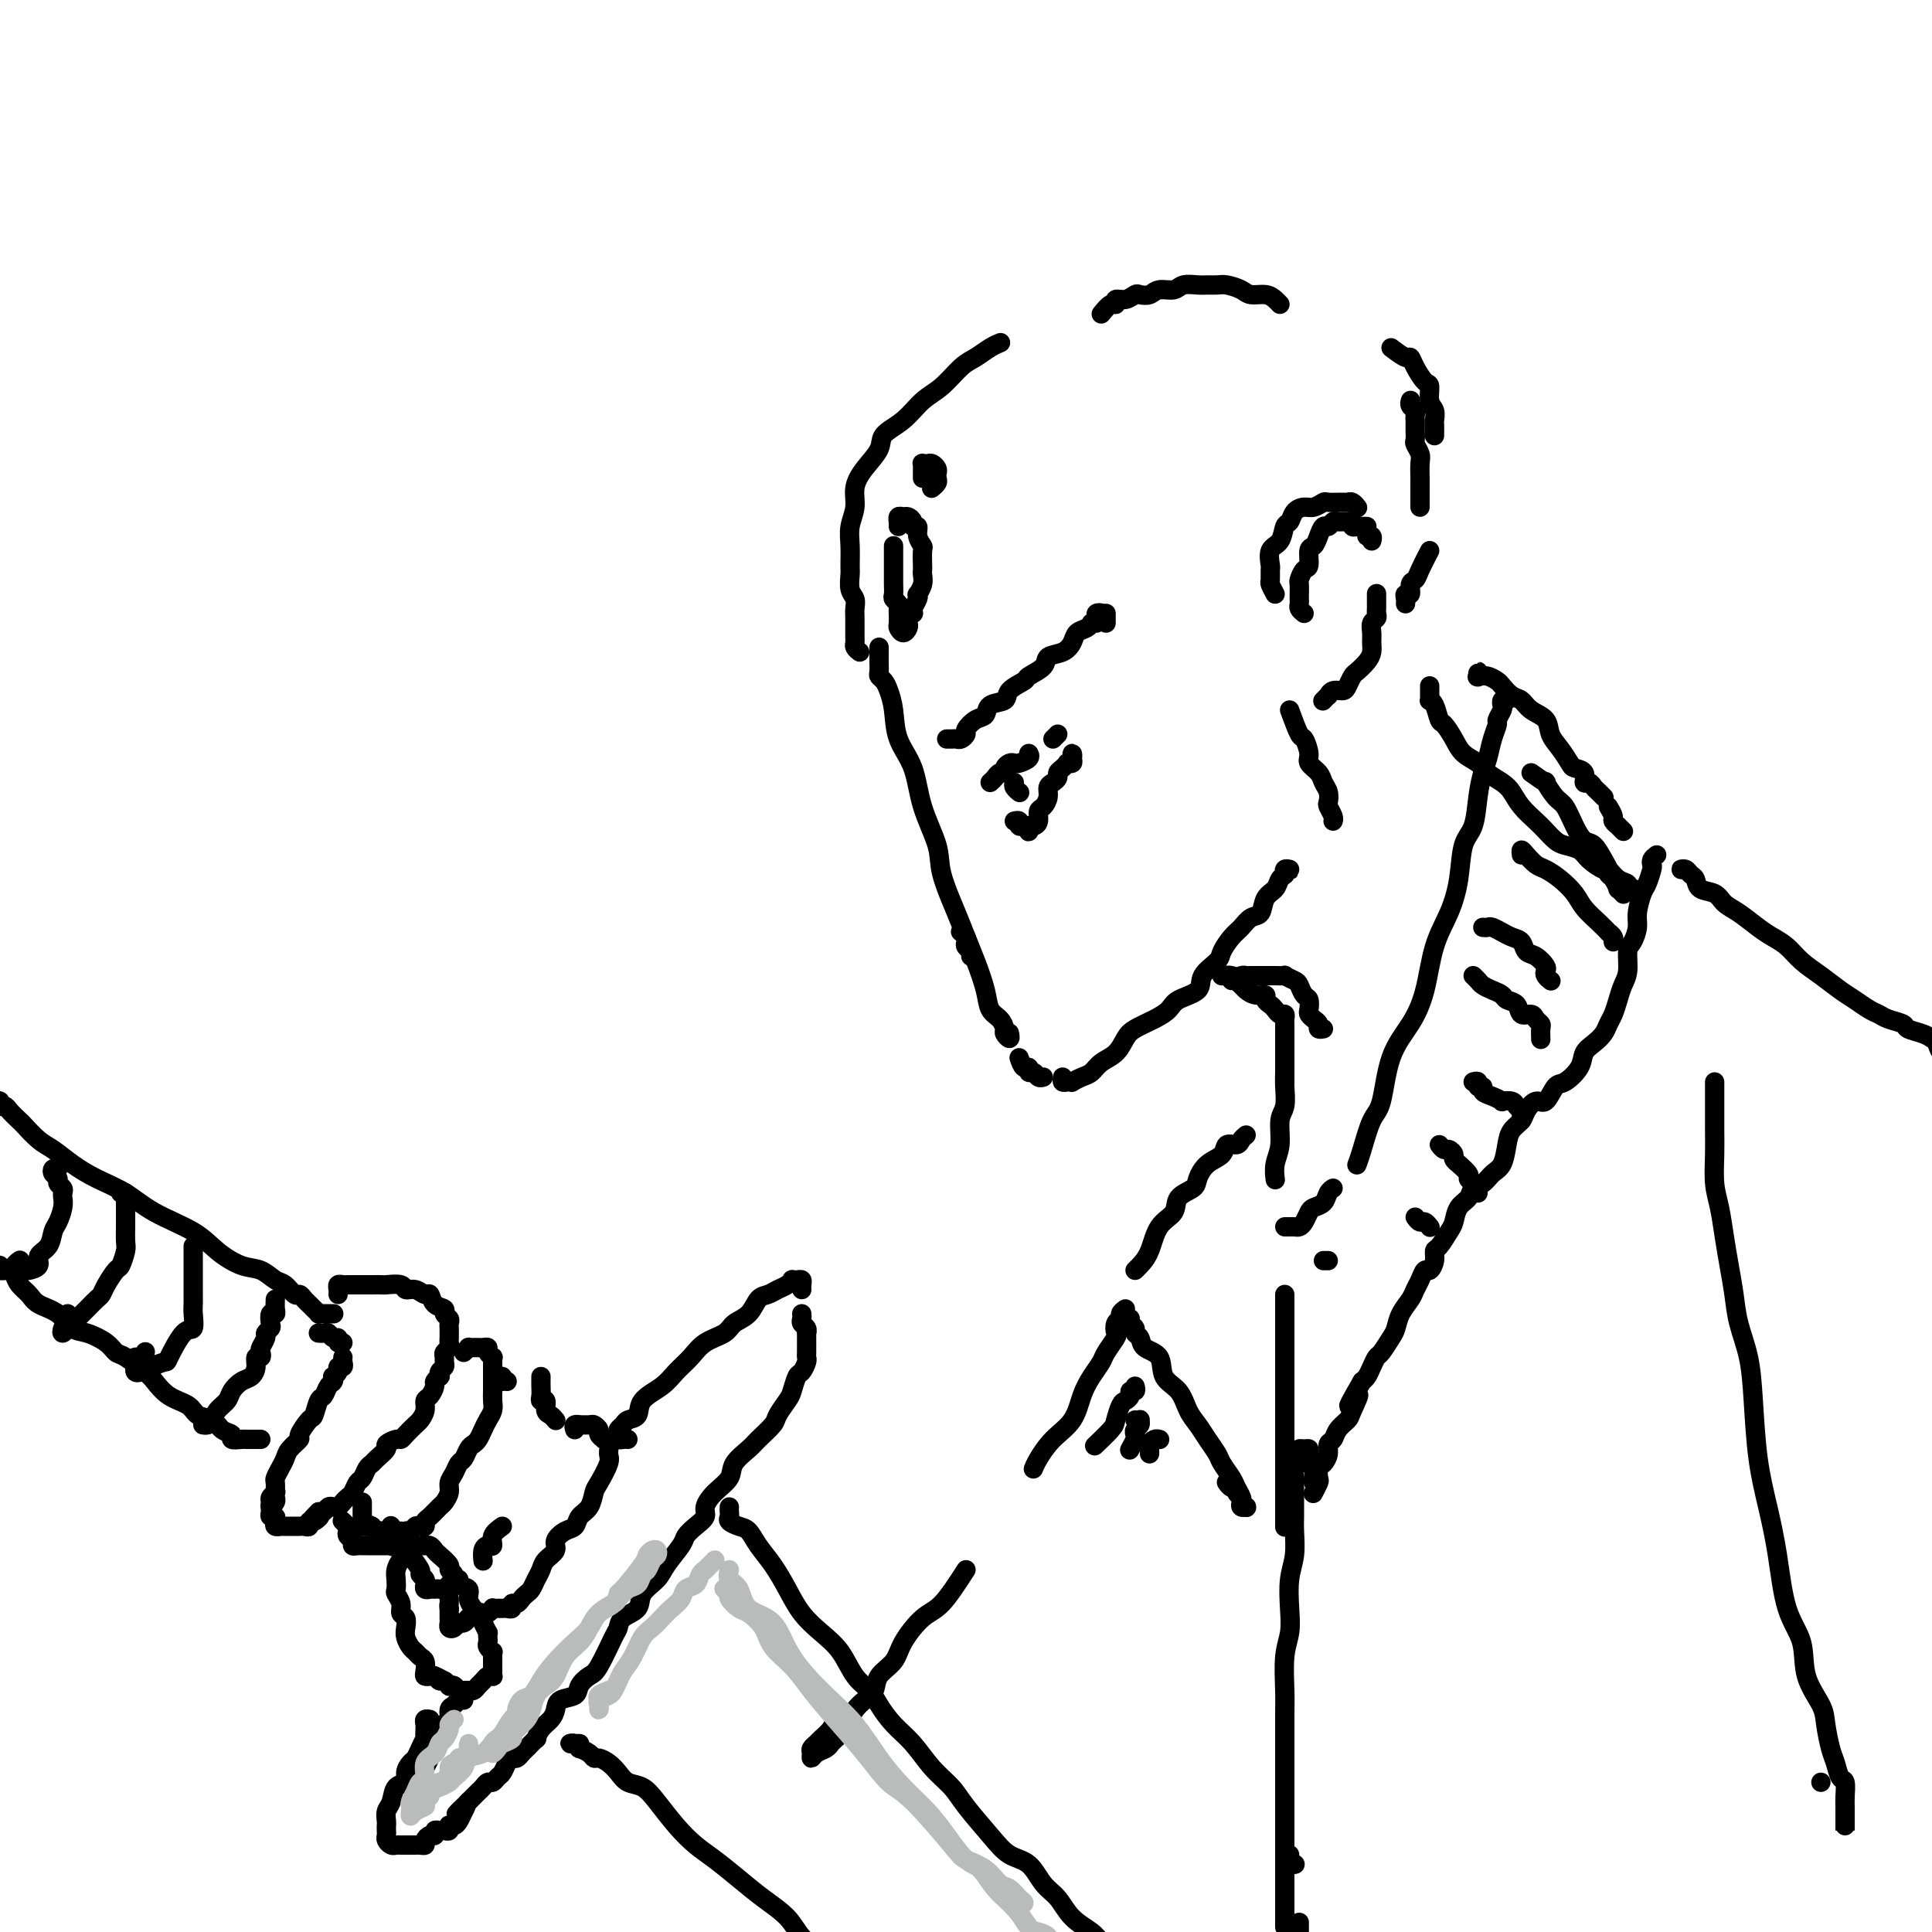 <svg viewBox='0 0 400 400' version='1.1' xmlns='http://www.w3.org/2000/svg' xmlns:xlink='http://www.w3.org/1999/xlink'><g fill='none' stroke='rgb(0,0,0)' stroke-width='4' stroke-linecap='round' stroke-linejoin='round'><path d='M182,134c0.002,0.786 0.003,1.572 0,2c-0.003,0.428 -0.012,0.498 0,1c0.012,0.502 0.045,1.437 0,2c-0.045,0.563 -0.169,0.754 0,1c0.169,0.246 0.630,0.548 1,1c0.370,0.452 0.650,1.055 1,2c0.350,0.945 0.770,2.233 1,4c0.230,1.767 0.269,4.012 1,6c0.731,1.988 2.153,3.718 3,6c0.847,2.282 1.119,5.117 2,8c0.881,2.883 2.371,5.816 3,8c0.629,2.184 0.396,3.620 1,6c0.604,2.380 2.045,5.705 3,8c0.955,2.295 1.425,3.559 2,5c0.575,1.441 1.254,3.058 2,5c0.746,1.942 1.558,4.207 2,6c0.442,1.793 0.515,3.112 1,4c0.485,0.888 1.384,1.345 2,2c0.616,0.655 0.950,1.510 1,2c0.050,0.490 -0.182,0.616 0,1c0.182,0.384 0.780,1.026 1,1c0.220,-0.026 0.063,-0.722 0,-1c-0.063,-0.278 -0.031,-0.139 0,0'/><path d='M199,193c-0.111,-0.089 -0.222,-0.179 0,0c0.222,0.179 0.778,0.626 1,1c0.222,0.374 0.112,0.675 0,1c-0.112,0.325 -0.226,0.675 0,1c0.226,0.325 0.792,0.626 1,1c0.208,0.374 0.060,0.821 0,1c-0.060,0.179 -0.030,0.089 0,0'/><path d='M211,219c0.303,0.878 0.606,1.756 1,2c0.394,0.244 0.880,-0.145 1,0c0.120,0.145 -0.125,0.823 0,1c0.125,0.177 0.621,-0.149 1,0c0.379,0.149 0.640,0.771 1,1c0.360,0.229 0.817,0.065 1,0c0.183,-0.065 0.091,-0.033 0,0'/><path d='M220,223c-0.080,0.421 -0.159,0.842 0,1c0.159,0.158 0.557,0.054 1,0c0.443,-0.054 0.933,-0.059 1,0c0.067,0.059 -0.288,0.183 0,0c0.288,-0.183 1.218,-0.672 2,-1c0.782,-0.328 1.415,-0.497 2,-1c0.585,-0.503 1.122,-1.342 2,-2c0.878,-0.658 2.098,-1.135 3,-2c0.902,-0.865 1.485,-2.119 2,-3c0.515,-0.881 0.962,-1.390 2,-2c1.038,-0.610 2.668,-1.321 4,-2c1.332,-0.679 2.368,-1.327 3,-2c0.632,-0.673 0.861,-1.373 2,-2c1.139,-0.627 3.187,-1.183 4,-2c0.813,-0.817 0.392,-1.895 1,-3c0.608,-1.105 2.246,-2.237 3,-3c0.754,-0.763 0.626,-1.158 1,-2c0.374,-0.842 1.251,-2.130 2,-3c0.749,-0.870 1.370,-1.321 2,-2c0.630,-0.679 1.268,-1.586 2,-2c0.732,-0.414 1.559,-0.334 2,-1c0.441,-0.666 0.495,-2.077 1,-3c0.505,-0.923 1.459,-1.358 2,-2c0.541,-0.642 0.668,-1.492 1,-2c0.332,-0.508 0.870,-0.673 1,-1c0.130,-0.327 -0.147,-0.816 0,-1c0.147,-0.184 0.719,-0.063 1,0c0.281,0.063 0.271,0.069 0,0c-0.271,-0.069 -0.805,-0.214 -1,0c-0.195,0.214 -0.053,0.789 0,1c0.053,0.211 0.015,0.060 0,0c-0.015,-0.060 -0.008,-0.030 0,0'/><path d='M267,147c0.766,2.078 1.533,4.156 2,5c0.467,0.844 0.636,0.453 1,1c0.364,0.547 0.924,2.033 1,3c0.076,0.967 -0.333,1.415 0,2c0.333,0.585 1.409,1.308 2,2c0.591,0.692 0.698,1.355 1,2c0.302,0.645 0.799,1.273 1,2c0.201,0.727 0.106,1.554 0,2c-0.106,0.446 -0.224,0.511 0,1c0.224,0.489 0.791,1.401 1,2c0.209,0.599 0.060,0.885 0,1c-0.060,0.115 -0.030,0.057 0,0'/><path d='M264,123c-0.424,-0.790 -0.847,-1.581 -1,-2c-0.153,-0.419 -0.034,-0.467 0,-1c0.034,-0.533 -0.016,-1.551 0,-2c0.016,-0.449 0.099,-0.329 0,-1c-0.099,-0.671 -0.378,-2.134 0,-3c0.378,-0.866 1.414,-1.136 2,-2c0.586,-0.864 0.723,-2.321 1,-3c0.277,-0.679 0.694,-0.578 1,-1c0.306,-0.422 0.500,-1.367 1,-2c0.500,-0.633 1.307,-0.954 2,-1c0.693,-0.046 1.271,0.184 2,0c0.729,-0.184 1.610,-0.782 2,-1c0.390,-0.218 0.290,-0.055 1,0c0.710,0.055 2.229,0.001 3,0c0.771,-0.001 0.795,0.052 1,0c0.205,-0.052 0.591,-0.210 1,0c0.409,0.210 0.841,0.787 1,1c0.159,0.213 0.045,0.061 0,0c-0.045,-0.061 -0.023,-0.030 0,0'/><path d='M285,123c-0.000,-0.089 -0.000,-0.179 0,0c0.000,0.179 0.001,0.625 0,1c-0.001,0.375 -0.004,0.677 0,1c0.004,0.323 0.015,0.667 0,1c-0.015,0.333 -0.057,0.655 0,1c0.057,0.345 0.212,0.711 0,1c-0.212,0.289 -0.791,0.500 -1,1c-0.209,0.500 -0.049,1.290 0,2c0.049,0.710 -0.014,1.341 0,2c0.014,0.659 0.106,1.346 0,2c-0.106,0.654 -0.409,1.276 -1,2c-0.591,0.724 -1.471,1.552 -2,2c-0.529,0.448 -0.706,0.516 -1,1c-0.294,0.484 -0.705,1.382 -1,2c-0.295,0.618 -0.475,0.954 -1,1c-0.525,0.046 -1.395,-0.198 -2,0c-0.605,0.198 -0.946,0.836 -1,1c-0.054,0.164 0.178,-0.148 0,0c-0.178,0.148 -0.765,0.757 -1,1c-0.235,0.243 -0.117,0.122 0,0'/><path d='M178,135c-0.423,-0.333 -0.845,-0.666 -1,-1c-0.155,-0.334 -0.041,-0.670 0,-1c0.041,-0.330 0.011,-0.655 0,-1c-0.011,-0.345 -0.002,-0.712 0,-1c0.002,-0.288 -0.003,-0.499 0,-1c0.003,-0.501 0.015,-1.293 0,-2c-0.015,-0.707 -0.057,-1.328 0,-2c0.057,-0.672 0.212,-1.393 0,-2c-0.212,-0.607 -0.790,-1.099 -1,-2c-0.210,-0.901 -0.052,-2.211 0,-3c0.052,-0.789 -0.001,-1.057 0,-2c0.001,-0.943 0.057,-2.562 0,-4c-0.057,-1.438 -0.229,-2.695 0,-4c0.229,-1.305 0.857,-2.656 1,-4c0.143,-1.344 -0.198,-2.679 0,-4c0.198,-1.321 0.937,-2.626 2,-4c1.063,-1.374 2.450,-2.817 3,-4c0.550,-1.183 0.261,-2.106 1,-3c0.739,-0.894 2.504,-1.758 4,-3c1.496,-1.242 2.722,-2.861 4,-4c1.278,-1.139 2.609,-1.797 4,-3c1.391,-1.203 2.842,-2.949 4,-4c1.158,-1.051 2.022,-1.405 3,-2c0.978,-0.595 2.071,-1.429 3,-2c0.929,-0.571 1.694,-0.877 2,-1c0.306,-0.123 0.153,-0.061 0,0'/><path d='M228,65c0.720,-0.878 1.440,-1.756 2,-2c0.560,-0.244 0.961,0.144 1,0c0.039,-0.144 -0.285,-0.822 0,-1c0.285,-0.178 1.177,0.144 2,0c0.823,-0.144 1.575,-0.756 2,-1c0.425,-0.244 0.521,-0.122 1,0c0.479,0.122 1.339,0.243 2,0c0.661,-0.243 1.121,-0.850 2,-1c0.879,-0.150 2.175,0.156 3,0c0.825,-0.156 1.179,-0.775 2,-1c0.821,-0.225 2.111,-0.058 3,0c0.889,0.058 1.378,0.005 2,0c0.622,-0.005 1.378,0.036 2,0c0.622,-0.036 1.112,-0.151 2,0c0.888,0.151 2.175,0.566 3,1c0.825,0.434 1.188,0.887 2,1c0.812,0.113 2.073,-0.114 3,0c0.927,0.114 1.519,0.569 2,1c0.481,0.431 0.852,0.837 1,1c0.148,0.163 0.074,0.081 0,0'/><path d='M288,72c1.171,0.882 2.342,1.765 3,2c0.658,0.235 0.802,-0.176 1,0c0.198,0.176 0.449,0.939 1,2c0.551,1.061 1.401,2.421 2,3c0.599,0.579 0.945,0.377 1,1c0.055,0.623 -0.181,2.069 0,3c0.181,0.931 0.781,1.346 1,2c0.219,0.654 0.059,1.546 0,2c-0.059,0.454 -0.016,0.468 0,1c0.016,0.532 0.005,1.580 0,2c-0.005,0.420 -0.002,0.210 0,0'/><path d='M296,114c-0.765,1.478 -1.529,2.956 -2,4c-0.471,1.044 -0.648,1.656 -1,2c-0.352,0.344 -0.879,0.422 -1,1c-0.121,0.578 0.164,1.658 0,2c-0.164,0.342 -0.776,-0.053 -1,0c-0.224,0.053 -0.060,0.553 0,1c0.060,0.447 0.017,0.842 0,1c-0.017,0.158 -0.009,0.079 0,0'/><path d='M255,203c0.748,-0.423 1.496,-0.845 2,-1c0.504,-0.155 0.765,-0.041 1,0c0.235,0.041 0.443,0.011 1,0c0.557,-0.011 1.464,-0.003 2,0c0.536,0.003 0.702,-0.000 1,0c0.298,0.000 0.728,0.003 1,0c0.272,-0.003 0.388,-0.013 1,0c0.612,0.013 1.722,0.049 2,0c0.278,-0.049 -0.276,-0.183 0,0c0.276,0.183 1.380,0.683 2,1c0.620,0.317 0.754,0.452 1,1c0.246,0.548 0.605,1.509 1,2c0.395,0.491 0.828,0.513 1,1c0.172,0.487 0.084,1.441 0,2c-0.084,0.559 -0.162,0.724 0,1c0.162,0.276 0.566,0.662 1,1c0.434,0.338 0.900,0.627 1,1c0.100,0.373 -0.165,0.831 0,1c0.165,0.169 0.762,0.048 1,0c0.238,-0.048 0.119,-0.024 0,0'/><path d='M296,142c0.002,0.340 0.003,0.680 0,1c-0.003,0.320 -0.012,0.618 0,1c0.012,0.382 0.044,0.846 0,1c-0.044,0.154 -0.163,-0.003 0,0c0.163,0.003 0.609,0.164 1,1c0.391,0.836 0.728,2.345 1,3c0.272,0.655 0.481,0.454 1,1c0.519,0.546 1.350,1.837 2,3c0.650,1.163 1.119,2.198 2,3c0.881,0.802 2.174,1.372 3,2c0.826,0.628 1.184,1.313 2,2c0.816,0.687 2.091,1.377 3,2c0.909,0.623 1.451,1.179 2,2c0.549,0.821 1.105,1.908 2,3c0.895,1.092 2.131,2.190 3,3c0.869,0.810 1.372,1.333 2,2c0.628,0.667 1.380,1.479 2,2c0.620,0.521 1.107,0.751 2,1c0.893,0.249 2.192,0.519 3,1c0.808,0.481 1.124,1.175 2,2c0.876,0.825 2.311,1.780 3,2c0.689,0.220 0.633,-0.295 1,0c0.367,0.295 1.156,1.399 2,2c0.844,0.601 1.742,0.697 2,1c0.258,0.303 -0.123,0.812 0,1c0.123,0.188 0.749,0.054 1,0c0.251,-0.054 0.125,-0.027 0,0'/><path d='M312,145c-0.414,-0.098 -0.828,-0.196 -1,0c-0.172,0.196 -0.102,0.687 0,1c0.102,0.313 0.234,0.447 0,1c-0.234,0.553 -0.836,1.525 -1,2c-0.164,0.475 0.111,0.452 0,1c-0.111,0.548 -0.606,1.666 -1,3c-0.394,1.334 -0.687,2.885 -1,4c-0.313,1.115 -0.647,1.794 -1,3c-0.353,1.206 -0.727,2.940 -1,5c-0.273,2.060 -0.447,4.448 -1,6c-0.553,1.552 -1.484,2.269 -2,4c-0.516,1.731 -0.615,4.478 -1,7c-0.385,2.522 -1.055,4.820 -2,7c-0.945,2.180 -2.164,4.244 -3,7c-0.836,2.756 -1.287,6.205 -2,9c-0.713,2.795 -1.686,4.937 -3,7c-1.314,2.063 -2.969,4.049 -4,7c-1.031,2.951 -1.439,6.868 -2,9c-0.561,2.132 -1.274,2.479 -2,4c-0.726,1.521 -1.465,4.217 -2,6c-0.535,1.783 -0.867,2.652 -1,3c-0.133,0.348 -0.066,0.174 0,0'/><path d='M266,214c-0.000,0.381 -0.000,0.761 0,1c0.000,0.239 0.001,0.336 0,1c-0.001,0.664 -0.004,1.894 0,3c0.004,1.106 0.016,2.088 0,3c-0.016,0.912 -0.061,1.755 0,3c0.061,1.245 0.226,2.891 0,4c-0.226,1.109 -0.845,1.681 -1,3c-0.155,1.319 0.154,3.384 0,5c-0.154,1.616 -0.772,2.781 -1,4c-0.228,1.219 -0.065,2.491 0,3c0.065,0.509 0.033,0.254 0,0'/><path d='M266,254c0.333,0.004 0.667,0.009 1,0c0.333,-0.009 0.666,-0.030 1,0c0.334,0.030 0.671,0.111 1,0c0.329,-0.111 0.651,-0.415 1,-1c0.349,-0.585 0.724,-1.453 1,-2c0.276,-0.547 0.452,-0.774 1,-1c0.548,-0.226 1.466,-0.452 2,-1c0.534,-0.548 0.682,-1.417 1,-2c0.318,-0.583 0.805,-0.881 1,-1c0.195,-0.119 0.097,-0.060 0,0'/><path d='M306,140c0.003,0.143 0.007,0.286 0,0c-0.007,-0.286 -0.023,-1.002 0,-1c0.023,0.002 0.085,0.720 0,1c-0.085,0.280 -0.318,0.120 0,0c0.318,-0.120 1.188,-0.202 2,0c0.812,0.202 1.567,0.687 2,1c0.433,0.313 0.543,0.453 1,1c0.457,0.547 1.259,1.500 2,2c0.741,0.500 1.420,0.545 2,1c0.580,0.455 1.063,1.320 2,2c0.937,0.680 2.330,1.177 3,2c0.670,0.823 0.618,1.974 1,3c0.382,1.026 1.198,1.929 2,3c0.802,1.071 1.591,2.311 2,3c0.409,0.689 0.438,0.829 1,1c0.562,0.171 1.656,0.374 2,1c0.344,0.626 -0.062,1.674 0,2c0.062,0.326 0.591,-0.070 1,0c0.409,0.070 0.697,0.606 1,1c0.303,0.394 0.620,0.644 1,1c0.380,0.356 0.823,0.816 1,1c0.177,0.184 0.089,0.092 0,0'/><path d='M333,167c0.455,0.765 0.910,1.529 1,2c0.090,0.471 -0.186,0.648 0,1c0.186,0.352 0.833,0.878 1,1c0.167,0.122 -0.147,-0.159 0,0c0.147,0.159 0.756,0.760 1,1c0.244,0.240 0.122,0.120 0,0'/><path d='M317,160c1.316,0.927 2.632,1.854 3,2c0.368,0.146 -0.211,-0.490 0,0c0.211,0.490 1.211,2.104 2,3c0.789,0.896 1.367,1.073 2,2c0.633,0.927 1.322,2.605 2,4c0.678,1.395 1.344,2.507 2,3c0.656,0.493 1.303,0.369 2,1c0.697,0.631 1.445,2.019 2,3c0.555,0.981 0.918,1.554 1,2c0.082,0.446 -0.118,0.764 0,1c0.118,0.236 0.554,0.389 1,1c0.446,0.611 0.903,1.679 1,2c0.097,0.321 -0.166,-0.106 0,0c0.166,0.106 0.762,0.745 1,1c0.238,0.255 0.119,0.128 0,0'/><path d='M315,177c-0.064,-0.480 -0.128,-0.961 0,-1c0.128,-0.039 0.447,0.363 1,1c0.553,0.637 1.341,1.510 2,2c0.659,0.490 1.191,0.596 2,1c0.809,0.404 1.895,1.107 3,2c1.105,0.893 2.228,1.976 3,3c0.772,1.024 1.191,1.990 2,3c0.809,1.010 2.006,2.064 3,3c0.994,0.936 1.783,1.754 2,2c0.217,0.246 -0.138,-0.078 0,0c0.138,0.078 0.768,0.560 1,1c0.232,0.440 0.066,0.840 0,1c-0.066,0.160 -0.033,0.080 0,0'/><path d='M307,192c0.373,0.032 0.747,0.064 1,0c0.253,-0.064 0.386,-0.226 1,0c0.614,0.226 1.708,0.838 2,1c0.292,0.162 -0.217,-0.126 0,0c0.217,0.126 1.162,0.668 2,1c0.838,0.332 1.570,0.456 2,1c0.430,0.544 0.559,1.507 1,2c0.441,0.493 1.194,0.514 2,1c0.806,0.486 1.666,1.437 2,2c0.334,0.563 0.141,0.739 0,1c-0.141,0.261 -0.230,0.609 0,1c0.230,0.391 0.780,0.826 1,1c0.220,0.174 0.110,0.087 0,0'/><path d='M305,202c0.355,0.334 0.710,0.667 1,1c0.290,0.333 0.516,0.665 1,1c0.484,0.335 1.228,0.672 2,1c0.772,0.328 1.573,0.647 2,1c0.427,0.353 0.481,0.738 1,1c0.519,0.262 1.502,0.399 2,1c0.498,0.601 0.512,1.665 1,2c0.488,0.335 1.451,-0.061 2,0c0.549,0.061 0.683,0.577 1,1c0.317,0.423 0.817,0.753 1,1c0.183,0.247 0.049,0.413 0,1c-0.049,0.587 -0.014,1.596 0,2c0.014,0.404 0.007,0.202 0,0'/><path d='M305,224c0.456,-0.120 0.912,-0.240 1,0c0.088,0.240 -0.193,0.838 0,1c0.193,0.162 0.859,-0.114 1,0c0.141,0.114 -0.243,0.618 0,1c0.243,0.382 1.111,0.641 2,1c0.889,0.359 1.797,0.817 2,1c0.203,0.183 -0.299,0.090 0,0c0.299,-0.090 1.401,-0.178 2,0c0.599,0.178 0.696,0.622 1,1c0.304,0.378 0.813,0.689 1,1c0.187,0.311 0.050,0.622 0,1c-0.050,0.378 -0.014,0.822 0,1c0.014,0.178 0.007,0.089 0,0'/><path d='M298,237c0.342,0.447 0.684,0.895 1,1c0.316,0.105 0.604,-0.131 1,0c0.396,0.131 0.898,0.630 1,1c0.102,0.370 -0.198,0.610 0,1c0.198,0.390 0.893,0.930 1,1c0.107,0.070 -0.374,-0.331 0,0c0.374,0.331 1.603,1.394 2,2c0.397,0.606 -0.037,0.754 0,1c0.037,0.246 0.546,0.588 1,1c0.454,0.412 0.854,0.894 1,1c0.146,0.106 0.039,-0.164 0,0c-0.039,0.164 -0.011,0.761 0,1c0.011,0.239 0.006,0.119 0,0'/><path d='M293,252c0.340,0.453 0.679,0.906 1,1c0.321,0.094 0.622,-0.171 1,0c0.378,0.171 0.833,0.777 1,1c0.167,0.223 0.048,0.064 0,0c-0.048,-0.064 -0.024,-0.032 0,0'/><path d='M275,261c-0.417,0.000 -0.833,0.000 -1,0c-0.167,0.000 -0.083,0.000 0,0'/><path d='M343,177c-0.416,0.318 -0.832,0.635 -1,1c-0.168,0.365 -0.087,0.776 0,1c0.087,0.224 0.182,0.261 0,1c-0.182,0.739 -0.640,2.180 -1,3c-0.360,0.820 -0.622,1.019 -1,2c-0.378,0.981 -0.871,2.745 -1,4c-0.129,1.255 0.106,2.002 0,3c-0.106,0.998 -0.553,2.248 -1,3c-0.447,0.752 -0.893,1.006 -1,2c-0.107,0.994 0.126,2.727 0,4c-0.126,1.273 -0.610,2.084 -1,3c-0.390,0.916 -0.684,1.936 -1,3c-0.316,1.064 -0.652,2.171 -1,3c-0.348,0.829 -0.707,1.379 -1,2c-0.293,0.621 -0.519,1.312 -1,2c-0.481,0.688 -1.217,1.372 -2,2c-0.783,0.628 -1.613,1.199 -2,2c-0.387,0.801 -0.330,1.831 -1,3c-0.670,1.169 -2.067,2.477 -3,3c-0.933,0.523 -1.401,0.262 -2,1c-0.599,0.738 -1.330,2.476 -2,3c-0.670,0.524 -1.279,-0.167 -2,0c-0.721,0.167 -1.554,1.193 -2,2c-0.446,0.807 -0.504,1.395 -1,2c-0.496,0.605 -1.431,1.227 -2,2c-0.569,0.773 -0.772,1.698 -1,3c-0.228,1.302 -0.480,2.982 -1,4c-0.520,1.018 -1.309,1.374 -2,2c-0.691,0.626 -1.285,1.523 -2,2c-0.715,0.477 -1.553,0.535 -2,1c-0.447,0.465 -0.505,1.337 -1,2c-0.495,0.663 -1.429,1.119 -2,2c-0.571,0.881 -0.779,2.189 -1,3c-0.221,0.811 -0.454,1.125 -1,2c-0.546,0.875 -1.403,2.310 -2,3c-0.597,0.690 -0.933,0.636 -1,1c-0.067,0.364 0.137,1.147 0,2c-0.137,0.853 -0.613,1.775 -1,2c-0.387,0.225 -0.685,-0.246 -1,0c-0.315,0.246 -0.648,1.211 -1,2c-0.352,0.789 -0.723,1.403 -1,2c-0.277,0.597 -0.459,1.176 -1,2c-0.541,0.824 -1.440,1.894 -2,3c-0.560,1.106 -0.780,2.250 -1,3c-0.220,0.750 -0.440,1.108 -1,2c-0.560,0.892 -1.459,2.319 -2,3c-0.541,0.681 -0.722,0.615 -1,1c-0.278,0.385 -0.652,1.219 -1,2c-0.348,0.781 -0.671,1.509 -1,2c-0.329,0.491 -0.665,0.746 -1,1'/><path d='M282,286c-4.970,8.568 -1.895,3.987 -1,3c0.895,-0.987 -0.391,1.619 -1,3c-0.609,1.381 -0.541,1.539 -1,2c-0.459,0.461 -1.446,1.227 -2,2c-0.554,0.773 -0.674,1.554 -1,2c-0.326,0.446 -0.858,0.557 -1,1c-0.142,0.443 0.107,1.217 0,2c-0.107,0.783 -0.568,1.576 -1,2c-0.432,0.424 -0.834,0.478 -1,1c-0.166,0.522 -0.096,1.511 0,2c0.096,0.489 0.218,0.478 0,1c-0.218,0.522 -0.777,1.578 -1,2c-0.223,0.422 -0.112,0.211 0,0'/><path d='M266,268c0.000,1.958 0.000,3.916 0,5c0.000,1.084 0.000,1.292 0,2c0.000,0.708 0.000,1.914 0,3c0.000,1.086 0.000,2.051 0,3c0.000,0.949 0.000,1.881 0,3c0.000,1.119 0.000,2.423 0,4c0.000,1.577 0.000,3.425 0,5c0.000,1.575 0.000,2.876 0,4c0.000,1.124 0.000,2.072 0,3c-0.000,0.928 0.000,1.836 0,3c0.000,1.164 0.000,2.585 0,4c0.000,1.415 0.000,2.822 0,4c0.000,1.178 0.000,2.125 0,3c0.000,0.875 0.000,1.679 0,2c0.000,0.321 0.000,0.161 0,0'/><path d='M269,398c0.002,2.015 0.004,4.031 0,5c-0.004,0.969 -0.015,0.892 0,1c0.015,0.108 0.057,0.399 0,1c-0.057,0.601 -0.211,1.510 0,2c0.211,0.490 0.789,0.562 1,1c0.211,0.438 0.057,1.242 0,2c-0.057,0.758 -0.015,1.471 0,2c0.015,0.529 0.004,0.873 0,1c-0.004,0.127 -0.001,0.036 0,0c0.001,-0.036 0.001,-0.018 0,0'/><path d='M272,307c-0.000,0.061 -0.000,0.122 0,0c0.000,-0.122 0.001,-0.428 0,-1c-0.001,-0.572 -0.004,-1.410 0,-2c0.004,-0.590 0.016,-0.932 0,-1c-0.016,-0.068 -0.060,0.140 0,0c0.060,-0.140 0.222,-0.627 0,-1c-0.222,-0.373 -0.830,-0.633 -1,-1c-0.170,-0.367 0.098,-0.842 0,-1c-0.098,-0.158 -0.561,-0.001 -1,0c-0.439,0.001 -0.853,-0.156 -1,0c-0.147,0.156 -0.025,0.623 0,1c0.025,0.377 -0.046,0.664 0,1c0.046,0.336 0.208,0.722 0,1c-0.208,0.278 -0.788,0.448 -1,1c-0.212,0.552 -0.057,1.484 0,2c0.057,0.516 0.015,0.615 0,1c-0.015,0.385 -0.003,1.057 0,2c0.003,0.943 -0.003,2.158 0,3c0.003,0.842 0.015,1.312 0,2c-0.015,0.688 -0.055,1.593 0,3c0.055,1.407 0.207,3.314 0,5c-0.207,1.686 -0.773,3.150 -1,5c-0.227,1.850 -0.113,4.084 0,6c0.113,1.916 0.226,3.513 0,5c-0.226,1.487 -0.793,2.865 -1,5c-0.207,2.135 -0.056,5.028 0,7c0.056,1.972 0.015,3.022 0,5c-0.015,1.978 -0.004,4.882 0,7c0.004,2.118 0.001,3.449 0,5c-0.001,1.551 -0.000,3.320 0,5c0.000,1.680 0.000,3.269 0,5c-0.000,1.731 -0.000,3.603 0,5c0.000,1.397 0.000,2.318 0,3c-0.000,0.682 -0.000,1.125 0,2c0.000,0.875 0.000,2.182 0,3c-0.000,0.818 -0.000,1.147 0,2c0.000,0.853 0.000,2.230 0,3c-0.000,0.770 -0.000,0.934 0,1c0.000,0.066 0.000,0.033 0,0'/><path d='M266,399c0.000,-0.339 0.000,-0.679 0,-1c0.000,-0.321 0.000,-0.625 0,-1c0.000,-0.375 0.000,-0.821 0,-1c0.000,-0.179 0.000,-0.089 0,0'/><path d='M268,386c0.113,-0.022 0.226,-0.045 0,0c-0.226,0.045 -0.793,0.156 -1,0c-0.207,-0.156 -0.056,-0.581 0,-1c0.056,-0.419 0.016,-0.834 0,-1c-0.016,-0.166 -0.008,-0.083 0,0'/><path d='M349,180c-0.513,0.026 -1.026,0.052 -1,0c0.026,-0.052 0.591,-0.184 1,0c0.409,0.184 0.661,0.682 1,1c0.339,0.318 0.764,0.454 1,1c0.236,0.546 0.282,1.501 1,2c0.718,0.499 2.106,0.543 3,1c0.894,0.457 1.292,1.329 2,2c0.708,0.671 1.725,1.141 3,2c1.275,0.859 2.809,2.105 4,3c1.191,0.895 2.041,1.437 3,2c0.959,0.563 2.027,1.148 3,2c0.973,0.852 1.850,1.972 3,3c1.150,1.028 2.574,1.963 4,3c1.426,1.037 2.856,2.176 4,3c1.144,0.824 2.002,1.334 3,2c0.998,0.666 2.135,1.488 3,2c0.865,0.512 1.457,0.715 2,1c0.543,0.285 1.038,0.654 2,1c0.962,0.346 2.391,0.669 3,1c0.609,0.331 0.400,0.670 1,1c0.600,0.330 2.011,0.652 3,1c0.989,0.348 1.558,0.722 2,1c0.442,0.278 0.759,0.461 1,1c0.241,0.539 0.408,1.436 1,2c0.592,0.564 1.610,0.796 2,1c0.390,0.204 0.153,0.380 0,1c-0.153,0.620 -0.222,1.682 0,2c0.222,0.318 0.735,-0.110 1,0c0.265,0.110 0.281,0.758 0,1c-0.281,0.242 -0.860,0.079 -1,0c-0.140,-0.079 0.158,-0.073 0,0c-0.158,0.073 -0.773,0.212 -1,0c-0.227,-0.212 -0.065,-0.775 0,-1c0.065,-0.225 0.032,-0.113 0,0'/><path d='M355,224c-0.000,0.217 -0.000,0.434 0,1c0.000,0.566 0.000,1.482 0,2c-0.000,0.518 -0.001,0.637 0,1c0.001,0.363 0.003,0.969 0,2c-0.003,1.031 -0.012,2.486 0,4c0.012,1.514 0.045,3.085 0,5c-0.045,1.915 -0.166,4.174 0,6c0.166,1.826 0.621,3.221 1,5c0.379,1.779 0.683,3.943 1,6c0.317,2.057 0.649,4.007 1,6c0.351,1.993 0.723,4.028 1,6c0.277,1.972 0.458,3.882 1,6c0.542,2.118 1.444,4.444 2,7c0.556,2.556 0.766,5.340 1,9c0.234,3.660 0.490,8.195 1,12c0.510,3.805 1.272,6.879 2,10c0.728,3.121 1.421,6.288 2,10c0.579,3.712 1.044,7.968 2,11c0.956,3.032 2.403,4.839 3,7c0.597,2.161 0.345,4.675 1,7c0.655,2.325 2.217,4.462 3,6c0.783,1.538 0.788,2.476 1,4c0.212,1.524 0.631,3.634 1,5c0.369,1.366 0.687,1.989 1,3c0.313,1.011 0.620,2.411 1,3c0.380,0.589 0.834,0.367 1,1c0.166,0.633 0.044,2.122 0,3c-0.044,0.878 -0.012,1.146 0,2c0.012,0.854 0.003,2.295 0,3c-0.003,0.705 -0.001,0.673 0,1c0.001,0.327 0.000,1.011 0,1c-0.000,-0.011 -0.000,-0.717 0,-1c0.000,-0.283 0.000,-0.141 0,0'/><path d='M377,369c0.000,0.000 0.000,0.000 0,0c0.000,0.000 0.000,0.000 0,0c-0.000,0.000 0.000,0.000 0,0'/><path d='M258,235c-0.367,0.296 -0.735,0.592 -1,1c-0.265,0.408 -0.428,0.928 -1,1c-0.572,0.072 -1.551,-0.304 -2,0c-0.449,0.304 -0.366,1.288 -1,2c-0.634,0.712 -1.985,1.153 -3,2c-1.015,0.847 -1.693,2.101 -2,3c-0.307,0.899 -0.242,1.444 -1,2c-0.758,0.556 -2.339,1.122 -3,2c-0.661,0.878 -0.401,2.067 -1,3c-0.599,0.933 -2.055,1.609 -3,3c-0.945,1.391 -1.377,3.497 -2,5c-0.623,1.503 -1.437,2.405 -2,3c-0.563,0.595 -0.875,0.884 -1,1c-0.125,0.116 -0.062,0.058 0,0'/><path d='M234,273c-0.121,0.335 -0.242,0.671 0,1c0.242,0.329 0.846,0.653 1,1c0.154,0.347 -0.144,0.719 0,1c0.144,0.281 0.728,0.472 1,1c0.272,0.528 0.233,1.394 1,2c0.767,0.606 2.341,0.952 3,2c0.659,1.048 0.403,2.797 1,4c0.597,1.203 2.048,1.859 3,3c0.952,1.141 1.406,2.766 2,4c0.594,1.234 1.329,2.078 2,3c0.671,0.922 1.279,1.923 2,3c0.721,1.077 1.556,2.229 2,3c0.444,0.771 0.496,1.162 1,2c0.504,0.838 1.459,2.123 2,3c0.541,0.877 0.666,1.345 1,2c0.334,0.655 0.875,1.496 1,2c0.125,0.504 -0.166,0.672 0,1c0.166,0.328 0.790,0.817 1,1c0.210,0.183 0.005,0.060 0,0c-0.005,-0.060 0.191,-0.057 0,0c-0.191,0.057 -0.768,0.169 -1,0c-0.232,-0.169 -0.117,-0.619 0,-1c0.117,-0.381 0.238,-0.694 0,-1c-0.238,-0.306 -0.834,-0.604 -1,-1c-0.166,-0.396 0.099,-0.891 0,-1c-0.099,-0.109 -0.563,0.167 -1,0c-0.437,-0.167 -0.849,-0.776 -1,-1c-0.151,-0.224 -0.043,-0.064 0,0c0.043,0.064 0.022,0.032 0,0'/><path d='M233,271c-0.452,0.324 -0.904,0.648 -1,1c-0.096,0.352 0.163,0.731 0,1c-0.163,0.269 -0.750,0.427 -1,1c-0.250,0.573 -0.164,1.559 0,2c0.164,0.441 0.405,0.335 0,1c-0.405,0.665 -1.458,2.099 -2,3c-0.542,0.901 -0.574,1.268 -1,2c-0.426,0.732 -1.245,1.827 -2,3c-0.755,1.173 -1.446,2.423 -2,4c-0.554,1.577 -0.972,3.481 -2,5c-1.028,1.519 -2.667,2.655 -4,4c-1.333,1.345 -2.359,2.901 -3,4c-0.641,1.099 -0.897,1.743 -1,2c-0.103,0.257 -0.051,0.129 0,0'/><path d='M200,325c-1.772,2.743 -3.543,5.486 -5,7c-1.457,1.514 -2.599,1.799 -4,3c-1.401,1.201 -3.061,3.319 -4,5c-0.939,1.681 -1.158,2.926 -2,4c-0.842,1.074 -2.306,1.979 -3,3c-0.694,1.021 -0.619,2.160 -1,3c-0.381,0.840 -1.219,1.381 -2,2c-0.781,0.619 -1.505,1.318 -2,2c-0.495,0.682 -0.762,1.349 -1,2c-0.238,0.651 -0.449,1.287 -1,2c-0.551,0.713 -1.444,1.502 -2,2c-0.556,0.498 -0.776,0.705 -1,1c-0.224,0.295 -0.453,0.679 -1,1c-0.547,0.321 -1.411,0.580 -2,1c-0.589,0.420 -0.902,1.000 -1,1c-0.098,0.000 0.019,-0.580 0,-1c-0.019,-0.420 -0.173,-0.680 0,-1c0.173,-0.320 0.673,-0.699 1,-1c0.327,-0.301 0.479,-0.524 1,-1c0.521,-0.476 1.409,-1.205 2,-2c0.591,-0.795 0.883,-1.656 1,-2c0.117,-0.344 0.058,-0.172 0,0'/><path d='M235,287c0.120,0.445 0.240,0.891 0,1c-0.240,0.109 -0.838,-0.118 -1,0c-0.162,0.118 0.114,0.582 0,1c-0.114,0.418 -0.616,0.788 -1,1c-0.384,0.212 -0.650,0.264 -1,1c-0.350,0.736 -0.785,2.156 -1,3c-0.215,0.844 -0.212,1.112 -1,2c-0.788,0.888 -2.368,2.397 -3,3c-0.632,0.603 -0.316,0.302 0,0'/><path d='M235,294c0.431,0.024 0.861,0.048 1,0c0.139,-0.048 -0.014,-0.169 0,0c0.014,0.169 0.196,0.627 0,1c-0.196,0.373 -0.771,0.661 -1,1c-0.229,0.339 -0.113,0.730 0,1c0.113,0.270 0.223,0.419 0,1c-0.223,0.581 -0.778,1.595 -1,2c-0.222,0.405 -0.111,0.203 0,0'/><path d='M240,298c0.083,0.024 0.166,0.049 0,0c-0.166,-0.049 -0.580,-0.171 -1,0c-0.420,0.171 -0.844,0.633 -1,1c-0.156,0.367 -0.042,0.637 0,1c0.042,0.363 0.012,0.818 0,1c-0.012,0.182 -0.006,0.091 0,0'/><path d='M254,202c-0.626,0.024 -1.251,0.048 -1,0c0.251,-0.048 1.379,-0.166 2,0c0.621,0.166 0.734,0.618 1,1c0.266,0.382 0.683,0.694 1,1c0.317,0.306 0.533,0.607 1,1c0.467,0.393 1.186,0.879 2,1c0.814,0.121 1.723,-0.121 2,0c0.277,0.121 -0.080,0.606 0,1c0.080,0.394 0.596,0.697 1,1c0.404,0.303 0.697,0.606 1,1c0.303,0.394 0.617,0.879 1,1c0.383,0.121 0.835,-0.123 1,0c0.165,0.123 0.044,0.611 0,1c-0.044,0.389 -0.012,0.678 0,1c0.012,0.322 0.003,0.678 0,1c-0.003,0.322 -0.001,0.611 0,1c0.001,0.389 0.000,0.877 0,1c-0.000,0.123 -0.000,-0.121 0,0c0.000,0.121 0.000,0.605 0,1c-0.000,0.395 -0.000,0.701 0,1c0.000,0.299 0.000,0.591 0,1c-0.000,0.409 -0.000,0.935 0,1c0.000,0.065 0.000,-0.333 0,0c-0.000,0.333 -0.000,1.396 0,2c0.000,0.604 0.000,0.750 0,1c-0.000,0.250 -0.000,0.603 0,1c0.000,0.397 0.000,0.838 0,1c-0.000,0.162 -0.000,0.046 0,0c0.000,-0.046 0.000,-0.023 0,0'/><path d='M196,153c0.331,0.007 0.662,0.014 1,0c0.338,-0.014 0.685,-0.049 1,0c0.315,0.049 0.600,0.183 1,0c0.400,-0.183 0.917,-0.683 1,-1c0.083,-0.317 -0.268,-0.451 0,-1c0.268,-0.549 1.155,-1.512 2,-2c0.845,-0.488 1.649,-0.502 2,-1c0.351,-0.498 0.249,-1.481 1,-2c0.751,-0.519 2.356,-0.576 3,-1c0.644,-0.424 0.328,-1.217 1,-2c0.672,-0.783 2.333,-1.557 3,-2c0.667,-0.443 0.340,-0.555 1,-1c0.660,-0.445 2.309,-1.222 3,-2c0.691,-0.778 0.426,-1.556 1,-2c0.574,-0.444 1.986,-0.554 3,-1c1.014,-0.446 1.630,-1.229 2,-2c0.370,-0.771 0.496,-1.530 1,-2c0.504,-0.470 1.388,-0.651 2,-1c0.612,-0.349 0.953,-0.865 1,-1c0.047,-0.135 -0.202,0.110 0,0c0.202,-0.110 0.853,-0.576 1,-1c0.147,-0.424 -0.209,-0.807 0,-1c0.209,-0.193 0.984,-0.196 1,0c0.016,0.196 -0.726,0.591 -1,1c-0.274,0.409 -0.078,0.831 0,1c0.078,0.169 0.039,0.084 0,0'/><path d='M229,127c0.000,0.311 0.000,0.622 0,1c0.000,0.378 -0.000,0.822 0,1c0.000,0.178 0.000,0.089 0,0'/><path d='M205,162c0.341,-0.303 0.683,-0.607 1,-1c0.317,-0.393 0.610,-0.876 1,-1c0.390,-0.124 0.877,0.111 1,0c0.123,-0.111 -0.117,-0.568 0,-1c0.117,-0.432 0.592,-0.837 1,-1c0.408,-0.163 0.750,-0.082 1,0c0.250,0.082 0.407,0.166 1,0c0.593,-0.166 1.621,-0.583 2,-1c0.379,-0.417 0.108,-0.833 0,-1c-0.108,-0.167 -0.054,-0.083 0,0'/><path d='M218,153c0.417,-0.417 0.833,-0.833 1,-1c0.167,-0.167 0.083,-0.083 0,0'/><path d='M221,158c0.420,-0.287 0.841,-0.574 1,-1c0.159,-0.426 0.057,-0.991 0,-1c-0.057,-0.009 -0.071,0.536 0,1c0.071,0.464 0.225,0.845 0,1c-0.225,0.155 -0.830,0.083 -1,0c-0.170,-0.083 0.095,-0.177 0,0c-0.095,0.177 -0.551,0.624 -1,1c-0.449,0.376 -0.890,0.681 -1,1c-0.110,0.319 0.111,0.653 0,1c-0.111,0.347 -0.556,0.708 -1,1c-0.444,0.292 -0.889,0.516 -1,1c-0.111,0.484 0.111,1.230 0,2c-0.111,0.770 -0.555,1.564 -1,2c-0.445,0.436 -0.890,0.513 -1,1c-0.110,0.487 0.114,1.385 0,2c-0.114,0.615 -0.565,0.945 -1,1c-0.435,0.055 -0.853,-0.167 -1,0c-0.147,0.167 -0.024,0.724 0,1c0.024,0.276 -0.050,0.271 0,0c0.050,-0.271 0.225,-0.808 0,-1c-0.225,-0.192 -0.848,-0.037 -1,0c-0.152,0.037 0.169,-0.043 0,0c-0.169,0.043 -0.829,0.207 -1,0c-0.171,-0.207 0.146,-0.787 0,-1c-0.146,-0.213 -0.756,-0.061 -1,0c-0.244,0.061 -0.122,0.030 0,0'/><path d='M210,162c-0.111,0.311 -0.222,0.622 0,1c0.222,0.378 0.778,0.822 1,1c0.222,0.178 0.111,0.089 0,0'/><path d='M270,127c-0.423,-0.331 -0.845,-0.661 -1,-1c-0.155,-0.339 -0.041,-0.686 0,-1c0.041,-0.314 0.010,-0.594 0,-1c-0.010,-0.406 -0.000,-0.939 0,-1c0.000,-0.061 -0.010,0.351 0,0c0.010,-0.351 0.040,-1.464 0,-2c-0.040,-0.536 -0.151,-0.496 0,-1c0.151,-0.504 0.565,-1.552 1,-2c0.435,-0.448 0.890,-0.296 1,-1c0.110,-0.704 -0.125,-2.265 0,-3c0.125,-0.735 0.611,-0.646 1,-1c0.389,-0.354 0.682,-1.153 1,-2c0.318,-0.847 0.663,-1.744 1,-2c0.337,-0.256 0.667,0.128 1,0c0.333,-0.128 0.667,-0.767 1,-1c0.333,-0.233 0.663,-0.059 1,0c0.337,0.059 0.682,0.002 1,0c0.318,-0.002 0.610,0.052 1,0c0.390,-0.052 0.879,-0.210 1,0c0.121,0.210 -0.125,0.788 0,1c0.125,0.212 0.621,0.057 1,0c0.379,-0.057 0.640,-0.015 1,0c0.360,0.015 0.817,0.004 1,0c0.183,-0.004 0.091,-0.002 0,0'/><path d='M284,111c-0.536,0.030 -1.071,0.060 -1,0c0.071,-0.060 0.750,-0.208 1,0c0.250,0.208 0.071,0.774 0,1c-0.071,0.226 -0.036,0.113 0,0'/><path d='M185,113c-0.001,1.510 -0.001,3.020 0,4c0.001,0.980 0.004,1.428 0,2c-0.004,0.572 -0.015,1.266 0,2c0.015,0.734 0.057,1.507 0,2c-0.057,0.493 -0.211,0.705 0,1c0.211,0.295 0.789,0.674 1,1c0.211,0.326 0.056,0.598 0,1c-0.056,0.402 -0.012,0.936 0,1c0.012,0.064 -0.007,-0.340 0,0c0.007,0.340 0.041,1.423 0,2c-0.041,0.577 -0.155,0.649 0,1c0.155,0.351 0.581,0.980 1,1c0.419,0.020 0.830,-0.568 1,-1c0.170,-0.432 0.097,-0.706 0,-1c-0.097,-0.294 -0.218,-0.607 0,-1c0.218,-0.393 0.777,-0.866 1,-1c0.223,-0.134 0.111,0.071 0,0c-0.111,-0.071 -0.222,-0.417 0,-1c0.222,-0.583 0.778,-1.403 1,-2c0.222,-0.597 0.112,-0.973 0,-1c-0.112,-0.027 -0.226,0.293 0,0c0.226,-0.293 0.792,-1.199 1,-2c0.208,-0.801 0.057,-1.495 0,-2c-0.057,-0.505 -0.019,-0.820 0,-1c0.019,-0.180 0.020,-0.224 0,-1c-0.020,-0.776 -0.062,-2.284 0,-3c0.062,-0.716 0.228,-0.639 0,-1c-0.228,-0.361 -0.849,-1.158 -1,-2c-0.151,-0.842 0.167,-1.728 0,-2c-0.167,-0.272 -0.819,0.070 -1,0c-0.181,-0.070 0.109,-0.551 0,-1c-0.109,-0.449 -0.618,-0.868 -1,-1c-0.382,-0.132 -0.638,0.021 -1,0c-0.362,-0.021 -0.829,-0.216 -1,0c-0.171,0.216 -0.046,0.841 0,1c0.046,0.159 0.012,-0.150 0,0c-0.012,0.150 -0.004,0.757 0,1c0.004,0.243 0.002,0.121 0,0'/><path d='M191,99c0.002,-0.340 0.004,-0.679 0,-1c-0.004,-0.321 -0.012,-0.623 0,-1c0.012,-0.377 0.046,-0.830 0,-1c-0.046,-0.170 -0.170,-0.057 0,0c0.170,0.057 0.634,0.057 1,0c0.366,-0.057 0.635,-0.170 1,0c0.365,0.170 0.826,0.624 1,1c0.174,0.376 0.060,0.675 0,1c-0.060,0.325 -0.068,0.675 0,1c0.068,0.325 0.211,0.626 0,1c-0.211,0.374 -0.774,0.821 -1,1c-0.226,0.179 -0.113,0.089 0,0'/><path d='M292,83c0.030,-0.089 0.061,-0.177 0,0c-0.061,0.177 -0.212,0.621 0,1c0.212,0.379 0.789,0.693 1,1c0.211,0.307 0.056,0.606 0,1c-0.056,0.394 -0.015,0.883 0,1c0.015,0.117 0.003,-0.138 0,0c-0.003,0.138 0.003,0.670 0,1c-0.003,0.330 -0.015,0.457 0,1c0.015,0.543 0.057,1.500 0,2c-0.057,0.500 -0.211,0.541 0,1c0.211,0.459 0.789,1.335 1,2c0.211,0.665 0.057,1.121 0,2c-0.057,0.879 -0.015,2.183 0,3c0.015,0.817 0.004,1.147 0,2c-0.004,0.853 -0.001,2.230 0,3c0.001,0.770 0.000,0.934 0,1c-0.000,0.066 -0.000,0.033 0,0'/><path d='M66,276c0.024,0.002 0.048,0.005 0,0c-0.048,-0.005 -0.166,-0.016 0,0c0.166,0.016 0.618,0.061 1,0c0.382,-0.061 0.695,-0.226 1,0c0.305,0.226 0.604,0.845 1,1c0.396,0.155 0.890,-0.154 1,0c0.110,0.154 -0.163,0.772 0,1c0.163,0.228 0.761,0.065 1,0c0.239,-0.065 0.120,-0.033 0,0'/><path d='M71,281c-0.032,0.304 -0.065,0.607 0,1c0.065,0.393 0.227,0.875 0,1c-0.227,0.125 -0.845,-0.107 -1,0c-0.155,0.107 0.152,0.552 0,1c-0.152,0.448 -0.762,0.898 -1,1c-0.238,0.102 -0.105,-0.144 0,0c0.105,0.144 0.183,0.676 0,1c-0.183,0.324 -0.625,0.438 -1,1c-0.375,0.562 -0.683,1.573 -1,2c-0.317,0.427 -0.643,0.271 -1,1c-0.357,0.729 -0.743,2.345 -1,3c-0.257,0.655 -0.383,0.350 -1,1c-0.617,0.650 -1.723,2.257 -2,3c-0.277,0.743 0.276,0.623 0,1c-0.276,0.377 -1.380,1.252 -2,2c-0.620,0.748 -0.754,1.370 -1,2c-0.246,0.630 -0.602,1.268 -1,2c-0.398,0.732 -0.838,1.558 -1,2c-0.162,0.442 -0.047,0.501 0,1c0.047,0.499 0.027,1.437 0,2c-0.027,0.563 -0.061,0.751 0,1c0.061,0.249 0.216,0.561 0,1c-0.216,0.439 -0.804,1.007 -1,1c-0.196,-0.007 -0.001,-0.590 0,-1c0.001,-0.410 -0.192,-0.649 0,-1c0.192,-0.351 0.769,-0.815 1,-1c0.231,-0.185 0.115,-0.093 0,0'/><path d='M70,268c0.023,-0.309 0.047,-0.619 0,-1c-0.047,-0.381 -0.164,-0.834 0,-1c0.164,-0.166 0.610,-0.044 1,0c0.390,0.044 0.725,0.012 1,0c0.275,-0.012 0.491,-0.003 1,0c0.509,0.003 1.310,-0.000 2,0c0.690,0.000 1.269,0.004 2,0c0.731,-0.004 1.613,-0.016 2,0c0.387,0.016 0.278,0.061 1,0c0.722,-0.061 2.274,-0.228 3,0c0.726,0.228 0.627,0.853 1,1c0.373,0.147 1.218,-0.182 2,0c0.782,0.182 1.501,0.875 2,1c0.499,0.125 0.779,-0.317 1,0c0.221,0.317 0.385,1.395 1,2c0.615,0.605 1.681,0.739 2,1c0.319,0.261 -0.111,0.648 0,1c0.111,0.352 0.762,0.668 1,1c0.238,0.332 0.064,0.680 0,1c-0.064,0.320 -0.017,0.610 0,1c0.017,0.390 0.006,0.878 0,1c-0.006,0.122 -0.005,-0.122 0,0c0.005,0.122 0.016,0.610 0,1c-0.016,0.390 -0.057,0.682 0,1c0.057,0.318 0.212,0.663 0,1c-0.212,0.337 -0.793,0.667 -1,1c-0.207,0.333 -0.042,0.667 0,1c0.042,0.333 -0.040,0.663 0,1c0.040,0.337 0.203,0.682 0,1c-0.203,0.318 -0.772,0.609 -1,1c-0.228,0.391 -0.116,0.882 0,1c0.116,0.118 0.237,-0.138 0,0c-0.237,0.138 -0.833,0.670 -1,1c-0.167,0.330 0.096,0.460 0,1c-0.096,0.540 -0.549,1.492 -1,2c-0.451,0.508 -0.898,0.573 -1,1c-0.102,0.427 0.141,1.214 0,2c-0.141,0.786 -0.666,1.569 -1,2c-0.334,0.431 -0.476,0.511 -1,1c-0.524,0.489 -1.431,1.387 -2,2c-0.569,0.613 -0.800,0.941 -1,1c-0.200,0.059 -0.368,-0.153 -1,0c-0.632,0.153 -1.727,0.670 -2,1c-0.273,0.330 0.278,0.474 0,1c-0.278,0.526 -1.384,1.435 -2,2c-0.616,0.565 -0.742,0.785 -1,1c-0.258,0.215 -0.646,0.425 -1,1c-0.354,0.575 -0.672,1.516 -1,2c-0.328,0.484 -0.665,0.512 -1,1c-0.335,0.488 -0.667,1.438 -1,2c-0.333,0.562 -0.667,0.738 -1,1c-0.333,0.262 -0.667,0.610 -1,1c-0.333,0.390 -0.667,0.823 -1,1c-0.333,0.177 -0.667,0.099 -1,0c-0.333,-0.099 -0.667,-0.219 -1,0c-0.333,0.219 -0.667,0.777 -1,1c-0.333,0.223 -0.667,0.112 -1,0'/><path d='M66,313c-3.050,2.946 -0.677,1.311 0,1c0.677,-0.311 -0.344,0.701 -1,1c-0.656,0.299 -0.946,-0.116 -1,0c-0.054,0.116 0.130,0.763 0,1c-0.130,0.237 -0.574,0.063 -1,0c-0.426,-0.063 -0.835,-0.017 -1,0c-0.165,0.017 -0.085,0.005 0,0c0.085,-0.005 0.176,-0.001 0,0c-0.176,0.001 -0.621,0.000 -1,0c-0.379,-0.000 -0.694,0.001 -1,0c-0.306,-0.001 -0.604,-0.003 -1,0c-0.396,0.003 -0.890,0.011 -1,0c-0.110,-0.011 0.163,-0.041 0,0c-0.163,0.041 -0.762,0.152 -1,0c-0.238,-0.152 -0.116,-0.566 0,-1c0.116,-0.434 0.227,-0.887 0,-1c-0.227,-0.113 -0.793,0.113 -1,0c-0.207,-0.113 -0.055,-0.566 0,-1c0.055,-0.434 0.015,-0.847 0,-1c-0.015,-0.153 -0.004,-0.044 0,0c0.004,0.044 0.002,0.022 0,0'/><path d='M96,280c0.446,-0.423 0.893,-0.845 1,-1c0.107,-0.155 -0.125,-0.042 0,0c0.125,0.042 0.607,0.014 1,0c0.393,-0.014 0.698,-0.014 1,0c0.302,0.014 0.603,0.041 1,0c0.397,-0.041 0.891,-0.151 1,0c0.109,0.151 -0.167,0.564 0,1c0.167,0.436 0.777,0.894 1,1c0.223,0.106 0.060,-0.141 0,0c-0.060,0.141 -0.016,0.671 0,1c0.016,0.329 0.004,0.458 0,1c-0.004,0.542 -0.000,1.496 0,2c0.000,0.504 -0.003,0.558 0,1c0.003,0.442 0.012,1.273 0,2c-0.012,0.727 -0.045,1.350 0,2c0.045,0.650 0.167,1.326 0,2c-0.167,0.674 -0.622,1.345 -1,2c-0.378,0.655 -0.679,1.293 -1,2c-0.321,0.707 -0.664,1.484 -1,2c-0.336,0.516 -0.667,0.771 -1,1c-0.333,0.229 -0.668,0.431 -1,1c-0.332,0.569 -0.663,1.503 -1,2c-0.337,0.497 -0.682,0.557 -1,1c-0.318,0.443 -0.609,1.269 -1,2c-0.391,0.731 -0.882,1.365 -1,2c-0.118,0.635 0.136,1.269 0,2c-0.136,0.731 -0.663,1.559 -1,2c-0.337,0.441 -0.486,0.497 -1,1c-0.514,0.503 -1.395,1.454 -2,2c-0.605,0.546 -0.935,0.686 -1,1c-0.065,0.314 0.136,0.801 0,1c-0.136,0.199 -0.610,0.110 -1,0c-0.390,-0.110 -0.697,-0.240 -1,0c-0.303,0.240 -0.602,0.852 -1,1c-0.398,0.148 -0.894,-0.167 -1,0c-0.106,0.167 0.178,0.816 0,1c-0.178,0.184 -0.817,-0.098 -1,0c-0.183,0.098 0.091,0.577 0,1c-0.091,0.423 -0.546,0.789 -1,1c-0.454,0.211 -0.905,0.268 -1,0c-0.095,-0.268 0.168,-0.860 0,-1c-0.168,-0.140 -0.766,0.174 -1,0c-0.234,-0.174 -0.104,-0.834 0,-1c0.104,-0.166 0.183,0.162 0,0c-0.183,-0.162 -0.626,-0.813 -1,-1c-0.374,-0.187 -0.678,0.089 -1,0c-0.322,-0.089 -0.661,-0.545 -1,-1'/><path d='M77,316c-0.939,-0.615 -0.788,-0.154 -1,0c-0.212,0.154 -0.789,0.000 -1,0c-0.211,-0.000 -0.057,0.154 0,0c0.057,-0.154 0.015,-0.615 0,-1c-0.015,-0.385 -0.004,-0.695 0,-1c0.004,-0.305 0.001,-0.604 0,-1c-0.001,-0.396 -0.000,-0.890 0,-1c0.000,-0.110 0.000,0.163 0,0c-0.000,-0.163 -0.000,-0.761 0,-1c0.000,-0.239 0.000,-0.120 0,0'/><path d='M71,315c-0.111,-0.111 -0.222,-0.222 0,0c0.222,0.222 0.778,0.778 1,1c0.222,0.222 0.111,0.111 0,0'/><path d='M72,317c-0.119,0.340 -0.238,0.679 0,1c0.238,0.321 0.834,0.622 1,1c0.166,0.378 -0.096,0.833 0,1c0.096,0.167 0.551,0.045 1,0c0.449,-0.045 0.894,-0.012 1,0c0.106,0.012 -0.126,0.003 0,0c0.126,-0.003 0.612,-0.001 1,0c0.388,0.001 0.679,0.000 1,0c0.321,-0.000 0.674,-0.000 1,0c0.326,0.000 0.626,0.000 1,0c0.374,-0.000 0.821,-0.000 1,0c0.179,0.000 0.089,0.000 0,0'/><path d='M105,286c-0.317,-0.030 -0.635,-0.061 -1,0c-0.365,0.061 -0.778,0.212 -1,0c-0.222,-0.212 -0.252,-0.788 0,-1c0.252,-0.212 0.786,-0.061 1,0c0.214,0.061 0.107,0.030 0,0'/><path d='M112,285c0.002,0.361 0.005,0.722 0,1c-0.005,0.278 -0.016,0.474 0,1c0.016,0.526 0.060,1.384 0,2c-0.060,0.616 -0.222,0.992 0,1c0.222,0.008 0.830,-0.351 1,0c0.170,0.351 -0.099,1.414 0,2c0.099,0.586 0.565,0.696 1,1c0.435,0.304 0.839,0.801 1,1c0.161,0.199 0.081,0.099 0,0'/><path d='M104,316c-0.868,0.615 -1.735,1.230 -2,2c-0.265,0.770 0.073,1.695 0,2c-0.073,0.305 -0.556,-0.011 -1,0c-0.444,0.011 -0.850,0.349 -1,1c-0.150,0.651 -0.043,1.615 0,2c0.043,0.385 0.021,0.193 0,0'/><path d='M95,327c-0.303,-0.121 -0.606,-0.243 -1,0c-0.394,0.243 -0.880,0.850 -1,1c-0.120,0.150 0.127,-0.156 0,0c-0.127,0.156 -0.626,0.774 -1,1c-0.374,0.226 -0.621,0.060 -1,0c-0.379,-0.060 -0.890,-0.015 -1,0c-0.110,0.015 0.181,0.000 0,0c-0.181,-0.000 -0.833,0.015 -1,0c-0.167,-0.015 0.153,-0.059 0,0c-0.153,0.059 -0.777,0.223 -1,0c-0.223,-0.223 -0.044,-0.832 0,-1c0.044,-0.168 -0.047,0.103 0,0c0.047,-0.103 0.233,-0.582 0,-1c-0.233,-0.418 -0.884,-0.776 -1,-1c-0.116,-0.224 0.305,-0.315 0,-1c-0.305,-0.685 -1.335,-1.963 -2,-3c-0.665,-1.037 -0.966,-1.832 -1,-2c-0.034,-0.168 0.197,0.291 0,0c-0.197,-0.291 -0.824,-1.332 -1,-2c-0.176,-0.668 0.097,-0.963 0,-1c-0.097,-0.037 -0.565,0.182 -1,0c-0.435,-0.182 -0.839,-0.766 -1,-1c-0.161,-0.234 -0.081,-0.117 0,0'/><path d='M119,296c-0.128,-0.423 -0.256,-0.846 0,-1c0.256,-0.154 0.896,-0.038 1,0c0.104,0.038 -0.327,-0.001 0,0c0.327,0.001 1.412,0.043 2,0c0.588,-0.043 0.678,-0.170 1,0c0.322,0.170 0.875,0.636 1,1c0.125,0.364 -0.177,0.626 0,1c0.177,0.374 0.834,0.861 1,1c0.166,0.139 -0.158,-0.068 0,0c0.158,0.068 0.799,0.412 1,1c0.201,0.588 -0.039,1.421 0,2c0.039,0.579 0.357,0.903 0,2c-0.357,1.097 -1.390,2.966 -2,4c-0.610,1.034 -0.796,1.232 -1,2c-0.204,0.768 -0.427,2.107 -1,3c-0.573,0.893 -1.497,1.342 -2,2c-0.503,0.658 -0.586,1.527 -1,2c-0.414,0.473 -1.157,0.549 -2,1c-0.843,0.451 -1.784,1.275 -2,2c-0.216,0.725 0.293,1.350 0,2c-0.293,0.650 -1.388,1.326 -2,2c-0.612,0.674 -0.741,1.346 -1,2c-0.259,0.654 -0.646,1.290 -1,2c-0.354,0.710 -0.673,1.496 -1,2c-0.327,0.504 -0.661,0.727 -1,1c-0.339,0.273 -0.682,0.595 -1,1c-0.318,0.405 -0.610,0.893 -1,1c-0.390,0.107 -0.878,-0.168 -1,0c-0.122,0.168 0.121,0.777 0,1c-0.121,0.223 -0.606,0.059 -1,0c-0.394,-0.059 -0.697,-0.012 -1,0c-0.303,0.012 -0.606,-0.011 -1,0c-0.394,0.011 -0.878,0.054 -1,0c-0.122,-0.054 0.117,-0.207 0,0c-0.117,0.207 -0.591,0.772 -1,1c-0.409,0.228 -0.754,0.118 -1,0c-0.246,-0.118 -0.395,-0.243 -1,0c-0.605,0.243 -1.668,0.853 -2,1c-0.332,0.147 0.065,-0.170 0,0c-0.065,0.170 -0.592,0.827 -1,1c-0.408,0.173 -0.698,-0.138 -1,0c-0.302,0.138 -0.617,0.727 -1,1c-0.383,0.273 -0.835,0.232 -1,0c-0.165,-0.232 -0.044,-0.653 0,-1c0.044,-0.347 0.012,-0.619 0,-1c-0.012,-0.381 -0.003,-0.872 0,-1c0.003,-0.128 0.001,0.106 0,0c-0.001,-0.106 -0.000,-0.553 0,-1'/><path d='M93,333c-0.155,-0.785 -0.041,-0.746 0,-1c0.041,-0.254 0.011,-0.799 0,-1c-0.011,-0.201 -0.003,-0.057 0,0c0.003,0.057 0.002,0.029 0,0'/><path d='M92,348c-0.762,-0.418 -1.524,-0.837 -2,-1c-0.476,-0.163 -0.666,-0.071 -1,0c-0.334,0.071 -0.810,0.121 -1,0c-0.190,-0.121 -0.092,-0.413 0,-1c0.092,-0.587 0.179,-1.470 0,-2c-0.179,-0.530 -0.623,-0.708 -1,-1c-0.377,-0.292 -0.689,-0.698 -1,-1c-0.311,-0.302 -0.623,-0.500 -1,-1c-0.377,-0.500 -0.818,-1.303 -1,-2c-0.182,-0.697 -0.105,-1.290 0,-2c0.105,-0.710 0.238,-1.537 0,-2c-0.238,-0.463 -0.848,-0.561 -1,-1c-0.152,-0.439 0.155,-1.220 0,-2c-0.155,-0.780 -0.771,-1.561 -1,-2c-0.229,-0.439 -0.071,-0.537 0,-1c0.071,-0.463 0.057,-1.290 0,-2c-0.057,-0.710 -0.155,-1.304 0,-2c0.155,-0.696 0.565,-1.493 1,-2c0.435,-0.507 0.895,-0.724 1,-1c0.105,-0.276 -0.144,-0.610 0,-1c0.144,-0.390 0.683,-0.838 1,-1c0.317,-0.162 0.414,-0.040 1,0c0.586,0.040 1.661,-0.001 2,0c0.339,0.001 -0.059,0.045 0,0c0.059,-0.045 0.575,-0.181 1,0c0.425,0.181 0.758,0.677 1,1c0.242,0.323 0.392,0.472 1,1c0.608,0.528 1.673,1.436 2,2c0.327,0.564 -0.085,0.784 0,1c0.085,0.216 0.667,0.429 1,1c0.333,0.571 0.418,1.502 1,2c0.582,0.498 1.662,0.564 2,1c0.338,0.436 -0.067,1.241 0,2c0.067,0.759 0.606,1.471 1,2c0.394,0.529 0.645,0.873 1,1c0.355,0.127 0.816,0.036 1,0c0.184,-0.036 0.092,-0.018 0,0'/><path d='M100,336c0.422,0.869 0.844,1.738 1,2c0.156,0.262 0.046,-0.084 0,0c-0.046,0.084 -0.026,0.596 0,1c0.026,0.404 0.060,0.700 0,1c-0.060,0.300 -0.212,0.605 0,1c0.212,0.395 0.789,0.879 1,1c0.211,0.121 0.057,-0.123 0,0c-0.057,0.123 -0.015,0.611 0,1c0.015,0.389 0.005,0.679 0,1c-0.005,0.321 -0.004,0.674 0,1c0.004,0.326 0.012,0.626 0,1c-0.012,0.374 -0.045,0.821 0,1c0.045,0.179 0.167,0.090 0,0c-0.167,-0.090 -0.623,-0.182 -1,0c-0.377,0.182 -0.675,0.637 -1,1c-0.325,0.363 -0.679,0.633 -1,1c-0.321,0.367 -0.611,0.831 -1,1c-0.389,0.169 -0.877,0.041 -1,0c-0.123,-0.041 0.121,0.003 0,0c-0.121,-0.003 -0.606,-0.052 -1,0c-0.394,0.052 -0.697,0.206 -1,0c-0.303,-0.206 -0.606,-0.772 -1,-1c-0.394,-0.228 -0.879,-0.117 -1,0c-0.121,0.117 0.123,0.242 0,0c-0.123,-0.242 -0.611,-0.849 -1,-1c-0.389,-0.151 -0.679,0.156 -1,0c-0.321,-0.156 -0.674,-0.774 -1,-1c-0.326,-0.226 -0.626,-0.061 -1,0c-0.374,0.061 -0.821,0.017 -1,0c-0.179,-0.017 -0.089,-0.009 0,0'/><path d='M130,298c-0.307,-0.024 -0.615,-0.048 -1,0c-0.385,0.048 -0.848,0.167 -1,0c-0.152,-0.167 0.005,-0.621 0,-1c-0.005,-0.379 -0.173,-0.685 0,-1c0.173,-0.315 0.686,-0.640 1,-1c0.314,-0.360 0.429,-0.757 1,-1c0.571,-0.243 1.598,-0.333 2,-1c0.402,-0.667 0.178,-1.912 1,-3c0.822,-1.088 2.689,-2.021 4,-3c1.311,-0.979 2.065,-2.006 3,-3c0.935,-0.994 2.050,-1.956 3,-3c0.950,-1.044 1.735,-2.171 3,-3c1.265,-0.829 3.010,-1.360 4,-2c0.990,-0.640 1.224,-1.390 2,-2c0.776,-0.610 2.095,-1.080 3,-2c0.905,-0.920 1.395,-2.289 2,-3c0.605,-0.711 1.324,-0.765 2,-1c0.676,-0.235 1.308,-0.651 2,-1c0.692,-0.349 1.443,-0.630 2,-1c0.557,-0.370 0.920,-0.828 1,-1c0.080,-0.172 -0.122,-0.056 0,0c0.122,0.056 0.569,0.054 1,0c0.431,-0.054 0.848,-0.159 1,0c0.152,0.159 0.041,0.581 0,1c-0.041,0.419 -0.012,0.834 0,1c0.012,0.166 0.006,0.083 0,0'/><path d='M166,272c0.030,0.331 0.061,0.662 0,1c-0.061,0.338 -0.212,0.682 0,1c0.212,0.318 0.789,0.610 1,1c0.211,0.390 0.057,0.878 0,1c-0.057,0.122 -0.015,-0.122 0,0c0.015,0.122 0.004,0.610 0,1c-0.004,0.390 -0.000,0.681 0,1c0.000,0.319 -0.003,0.667 0,1c0.003,0.333 0.012,0.651 0,1c-0.012,0.349 -0.045,0.731 0,1c0.045,0.269 0.168,0.427 0,1c-0.168,0.573 -0.627,1.561 -1,2c-0.373,0.439 -0.661,0.329 -1,1c-0.339,0.671 -0.728,2.123 -1,3c-0.272,0.877 -0.428,1.179 -1,2c-0.572,0.821 -1.562,2.162 -2,3c-0.438,0.838 -0.325,1.172 -1,2c-0.675,0.828 -2.137,2.150 -3,3c-0.863,0.850 -1.125,1.229 -2,2c-0.875,0.771 -2.362,1.936 -3,3c-0.638,1.064 -0.425,2.028 -1,3c-0.575,0.972 -1.937,1.951 -3,3c-1.063,1.049 -1.827,2.166 -2,3c-0.173,0.834 0.245,1.385 0,2c-0.245,0.615 -1.152,1.294 -2,2c-0.848,0.706 -1.636,1.438 -2,2c-0.364,0.562 -0.305,0.955 -1,2c-0.695,1.045 -2.144,2.741 -3,4c-0.856,1.259 -1.119,2.082 -2,3c-0.881,0.918 -2.381,1.933 -3,3c-0.619,1.067 -0.358,2.188 -1,3c-0.642,0.812 -2.188,1.316 -3,2c-0.812,0.684 -0.890,1.548 -1,2c-0.110,0.452 -0.251,0.492 -1,2c-0.749,1.508 -2.106,4.483 -3,6c-0.894,1.517 -1.325,1.575 -2,2c-0.675,0.425 -1.595,1.216 -2,2c-0.405,0.784 -0.297,1.560 -1,2c-0.703,0.440 -2.217,0.543 -3,1c-0.783,0.457 -0.835,1.269 -1,2c-0.165,0.731 -0.443,1.379 -1,2c-0.557,0.621 -1.392,1.213 -2,2c-0.608,0.787 -0.989,1.770 -1,2c-0.011,0.230 0.348,-0.293 0,0c-0.348,0.293 -1.403,1.401 -2,2c-0.597,0.599 -0.737,0.689 -1,1c-0.263,0.311 -0.648,0.842 -1,1c-0.352,0.158 -0.672,-0.059 -1,0c-0.328,0.059 -0.665,0.393 -1,1c-0.335,0.607 -0.667,1.486 -1,2c-0.333,0.514 -0.667,0.663 -1,1c-0.333,0.337 -0.666,0.864 -1,1c-0.334,0.136 -0.667,-0.117 -1,0c-0.333,0.117 -0.664,0.606 -1,1c-0.336,0.394 -0.678,0.693 -1,1c-0.322,0.307 -0.625,0.621 -1,1c-0.375,0.379 -0.821,0.823 -1,1c-0.179,0.177 -0.089,0.089 0,0'/><path d='M97,373c-4.416,4.526 -1.958,1.840 -1,1c0.958,-0.840 0.414,0.166 0,1c-0.414,0.834 -0.699,1.495 -1,2c-0.301,0.505 -0.620,0.853 -1,1c-0.380,0.147 -0.823,0.092 -1,0c-0.177,-0.092 -0.090,-0.222 0,0c0.090,0.222 0.183,0.795 0,1c-0.183,0.205 -0.640,0.040 -1,0c-0.360,-0.040 -0.622,0.045 -1,0c-0.378,-0.045 -0.871,-0.218 -1,0c-0.129,0.218 0.106,0.829 0,1c-0.106,0.171 -0.553,-0.098 -1,0c-0.447,0.098 -0.893,0.562 -1,1c-0.107,0.438 0.125,0.849 0,1c-0.125,0.151 -0.607,0.040 -1,0c-0.393,-0.040 -0.697,-0.011 -1,0c-0.303,0.011 -0.606,0.003 -1,0c-0.394,-0.003 -0.879,0.000 -1,0c-0.121,-0.000 0.121,-0.003 0,0c-0.121,0.003 -0.607,0.012 -1,0c-0.393,-0.012 -0.694,-0.045 -1,0c-0.306,0.045 -0.618,0.166 -1,0c-0.382,-0.166 -0.834,-0.621 -1,-1c-0.166,-0.379 -0.045,-0.682 0,-1c0.045,-0.318 0.015,-0.650 0,-1c-0.015,-0.350 -0.017,-0.717 0,-1c0.017,-0.283 0.051,-0.481 0,-1c-0.051,-0.519 -0.186,-1.360 0,-2c0.186,-0.640 0.694,-1.078 1,-2c0.306,-0.922 0.411,-2.326 1,-3c0.589,-0.674 1.663,-0.617 2,-1c0.337,-0.383 -0.064,-1.207 0,-2c0.064,-0.793 0.591,-1.556 1,-2c0.409,-0.444 0.698,-0.571 1,-1c0.302,-0.429 0.617,-1.161 1,-2c0.383,-0.839 0.834,-1.784 1,-2c0.166,-0.216 0.048,0.296 0,0c-0.048,-0.296 -0.027,-1.400 0,-2c0.027,-0.600 0.059,-0.697 0,-1c-0.059,-0.303 -0.208,-0.812 0,-1c0.208,-0.188 0.774,-0.054 1,0c0.226,0.054 0.113,0.027 0,0'/><path d='M151,312c-0.013,0.333 -0.025,0.665 0,1c0.025,0.335 0.089,0.672 0,1c-0.089,0.328 -0.330,0.645 0,1c0.330,0.355 1.232,0.747 2,1c0.768,0.253 1.401,0.367 2,1c0.599,0.633 1.163,1.786 2,3c0.837,1.214 1.946,2.490 3,4c1.054,1.510 2.053,3.254 3,5c0.947,1.746 1.843,3.492 3,5c1.157,1.508 2.574,2.776 4,4c1.426,1.224 2.859,2.403 4,4c1.141,1.597 1.988,3.612 3,5c1.012,1.388 2.188,2.149 3,3c0.812,0.851 1.260,1.792 2,3c0.740,1.208 1.771,2.684 3,4c1.229,1.316 2.657,2.473 4,4c1.343,1.527 2.602,3.425 4,5c1.398,1.575 2.933,2.829 4,4c1.067,1.171 1.664,2.260 3,4c1.336,1.740 3.411,4.131 5,6c1.589,1.869 2.692,3.217 4,4c1.308,0.783 2.819,1.000 4,2c1.181,1.000 2.031,2.782 3,4c0.969,1.218 2.058,1.873 3,3c0.942,1.127 1.737,2.725 3,4c1.263,1.275 2.994,2.227 4,3c1.006,0.773 1.288,1.365 2,2c0.712,0.635 1.853,1.311 3,2c1.147,0.689 2.299,1.391 3,2c0.701,0.609 0.951,1.123 2,2c1.049,0.877 2.897,2.115 4,3c1.103,0.885 1.462,1.418 2,2c0.538,0.582 1.254,1.213 2,2c0.746,0.787 1.520,1.731 2,2c0.480,0.269 0.665,-0.137 1,0c0.335,0.137 0.821,0.818 1,1c0.179,0.182 0.053,-0.136 0,0c-0.053,0.136 -0.032,0.726 0,1c0.032,0.274 0.075,0.231 0,0c-0.075,-0.231 -0.267,-0.649 -1,-1c-0.733,-0.351 -2.005,-0.633 -3,-1c-0.995,-0.367 -1.713,-0.819 -2,-1c-0.287,-0.181 -0.144,-0.090 0,0'/><path d='M120,361c-0.288,-0.009 -0.576,-0.017 -1,0c-0.424,0.017 -0.982,0.060 -1,0c-0.018,-0.060 0.506,-0.222 1,0c0.494,0.222 0.958,0.829 1,1c0.042,0.171 -0.337,-0.096 0,0c0.337,0.096 1.389,0.553 2,1c0.611,0.447 0.782,0.883 1,1c0.218,0.117 0.484,-0.086 1,0c0.516,0.086 1.281,0.461 2,1c0.719,0.539 1.392,1.242 2,2c0.608,0.758 1.152,1.571 2,2c0.848,0.429 2.000,0.473 3,1c1.000,0.527 1.848,1.536 3,3c1.152,1.464 2.606,3.381 4,5c1.394,1.619 2.726,2.939 4,4c1.274,1.061 2.489,1.862 4,3c1.511,1.138 3.316,2.612 5,4c1.684,1.388 3.245,2.689 5,4c1.755,1.311 3.704,2.632 5,4c1.296,1.368 1.939,2.782 3,4c1.061,1.218 2.538,2.240 4,3c1.462,0.760 2.907,1.257 4,2c1.093,0.743 1.832,1.733 3,3c1.168,1.267 2.764,2.810 4,4c1.236,1.190 2.112,2.028 3,3c0.888,0.972 1.790,2.079 3,3c1.210,0.921 2.730,1.656 4,2c1.270,0.344 2.290,0.299 3,1c0.710,0.701 1.109,2.149 2,3c0.891,0.851 2.274,1.104 3,2c0.726,0.896 0.796,2.434 1,3c0.204,0.566 0.542,0.159 1,0c0.458,-0.159 1.037,-0.071 1,0c-0.037,0.071 -0.689,0.124 -1,0c-0.311,-0.124 -0.279,-0.425 -1,-1c-0.721,-0.575 -2.194,-1.424 -3,-2c-0.806,-0.576 -0.945,-0.879 -1,-1c-0.055,-0.121 -0.028,-0.061 0,0'/><path d='M69,272c0.091,0.000 0.183,0.001 0,0c-0.183,-0.001 -0.640,-0.003 -1,0c-0.360,0.003 -0.621,0.012 -1,0c-0.379,-0.012 -0.875,-0.044 -1,0c-0.125,0.044 0.121,0.165 0,0c-0.121,-0.165 -0.609,-0.617 -1,-1c-0.391,-0.383 -0.685,-0.698 -1,-1c-0.315,-0.302 -0.650,-0.590 -1,-1c-0.350,-0.410 -0.715,-0.940 -1,-1c-0.285,-0.060 -0.490,0.350 -1,0c-0.510,-0.350 -1.325,-1.461 -2,-2c-0.675,-0.539 -1.208,-0.506 -2,-1c-0.792,-0.494 -1.842,-1.513 -3,-2c-1.158,-0.487 -2.426,-0.441 -4,-1c-1.574,-0.559 -3.456,-1.724 -5,-3c-1.544,-1.276 -2.751,-2.662 -5,-4c-2.249,-1.338 -5.540,-2.628 -8,-4c-2.460,-1.372 -4.089,-2.828 -6,-4c-1.911,-1.172 -4.102,-2.062 -6,-3c-1.898,-0.938 -3.502,-1.924 -5,-3c-1.498,-1.076 -2.892,-2.242 -4,-3c-1.108,-0.758 -1.932,-1.107 -3,-2c-1.068,-0.893 -2.381,-2.329 -3,-3c-0.619,-0.671 -0.543,-0.576 -1,-1c-0.457,-0.424 -1.447,-1.368 -2,-2c-0.553,-0.632 -0.670,-0.954 -1,-1c-0.330,-0.046 -0.872,0.184 -1,0c-0.128,-0.184 0.158,-0.780 0,-1c-0.158,-0.220 -0.759,-0.063 -1,0c-0.241,0.063 -0.120,0.031 0,0'/><path d='M54,298c-0.446,-0.000 -0.892,-0.000 -1,0c-0.108,0.000 0.121,0.001 0,0c-0.121,-0.001 -0.591,-0.004 -1,0c-0.409,0.004 -0.757,0.013 -1,0c-0.243,-0.013 -0.382,-0.049 -1,0c-0.618,0.049 -1.717,0.183 -2,0c-0.283,-0.183 0.249,-0.682 0,-1c-0.249,-0.318 -1.280,-0.454 -2,-1c-0.720,-0.546 -1.127,-1.501 -2,-2c-0.873,-0.499 -2.210,-0.541 -3,-1c-0.790,-0.459 -1.034,-1.335 -2,-2c-0.966,-0.665 -2.654,-1.119 -4,-2c-1.346,-0.881 -2.351,-2.189 -3,-3c-0.649,-0.811 -0.943,-1.125 -2,-2c-1.057,-0.875 -2.877,-2.313 -4,-3c-1.123,-0.687 -1.548,-0.625 -2,-1c-0.452,-0.375 -0.929,-1.189 -2,-2c-1.071,-0.811 -2.734,-1.621 -4,-2c-1.266,-0.379 -2.136,-0.328 -3,-1c-0.864,-0.672 -1.723,-2.067 -3,-3c-1.277,-0.933 -2.971,-1.403 -4,-2c-1.029,-0.597 -1.394,-1.322 -2,-2c-0.606,-0.678 -1.453,-1.310 -2,-2c-0.547,-0.690 -0.794,-1.438 -1,-2c-0.206,-0.562 -0.370,-0.938 -1,-1c-0.630,-0.062 -1.727,0.191 -2,0c-0.273,-0.191 0.277,-0.826 0,-1c-0.277,-0.174 -1.381,0.112 -2,0c-0.619,-0.112 -0.753,-0.622 -1,-1c-0.247,-0.378 -0.606,-0.623 -1,-1c-0.394,-0.377 -0.824,-0.886 -1,-1c-0.176,-0.114 -0.099,0.165 0,0c0.099,-0.165 0.219,-0.775 0,-1c-0.219,-0.225 -0.777,-0.064 -1,0c-0.223,0.064 -0.112,0.032 0,0'/><path d='M12,242c-0.390,-0.089 -0.780,-0.179 -1,0c-0.220,0.179 -0.269,0.625 0,1c0.269,0.375 0.856,0.677 1,1c0.144,0.323 -0.157,0.666 0,1c0.157,0.334 0.771,0.660 1,1c0.229,0.340 0.072,0.695 0,1c-0.072,0.305 -0.059,0.561 0,1c0.059,0.439 0.166,1.062 0,2c-0.166,0.938 -0.603,2.191 -1,3c-0.397,0.809 -0.754,1.173 -1,2c-0.246,0.827 -0.380,2.116 -1,3c-0.620,0.884 -1.725,1.361 -2,2c-0.275,0.639 0.281,1.439 0,2c-0.281,0.561 -1.400,0.882 -2,1c-0.600,0.118 -0.682,0.032 -1,0c-0.318,-0.032 -0.871,-0.011 -1,0c-0.129,0.011 0.165,0.013 0,0c-0.165,-0.013 -0.790,-0.042 -1,0c-0.210,0.042 -0.005,0.156 0,0c0.005,-0.156 -0.191,-0.580 0,-1c0.191,-0.420 0.769,-0.834 1,-1c0.231,-0.166 0.116,-0.083 0,0'/><path d='M25,247c0.423,-0.085 0.845,-0.169 1,0c0.155,0.169 0.042,0.593 0,1c-0.042,0.407 -0.011,0.799 0,1c0.011,0.201 0.004,0.212 0,1c-0.004,0.788 -0.004,2.352 0,3c0.004,0.648 0.013,0.381 0,1c-0.013,0.619 -0.049,2.123 0,3c0.049,0.877 0.182,1.128 0,2c-0.182,0.872 -0.677,2.365 -1,3c-0.323,0.635 -0.472,0.412 -1,1c-0.528,0.588 -1.436,1.988 -2,3c-0.564,1.012 -0.785,1.637 -1,2c-0.215,0.363 -0.425,0.464 -1,1c-0.575,0.536 -1.517,1.507 -2,2c-0.483,0.493 -0.509,0.508 -1,1c-0.491,0.492 -1.448,1.460 -2,2c-0.552,0.540 -0.698,0.653 -1,1c-0.302,0.347 -0.761,0.930 -1,1c-0.239,0.070 -0.260,-0.373 0,-1c0.260,-0.627 0.801,-1.438 1,-2c0.199,-0.562 0.057,-0.875 0,-1c-0.057,-0.125 -0.028,-0.063 0,0'/><path d='M40,258c0.000,0.334 0.000,0.668 0,1c-0.000,0.332 -0.000,0.662 0,1c0.000,0.338 0.000,0.682 0,1c-0.000,0.318 -0.000,0.609 0,1c0.000,0.391 0.000,0.882 0,1c-0.000,0.118 -0.000,-0.138 0,0c0.000,0.138 0.000,0.670 0,1c-0.000,0.330 -0.000,0.457 0,1c0.000,0.543 0.001,1.502 0,2c-0.001,0.498 -0.005,0.535 0,1c0.005,0.465 0.018,1.358 0,2c-0.018,0.642 -0.069,1.032 0,2c0.069,0.968 0.257,2.512 0,3c-0.257,0.488 -0.958,-0.080 -2,1c-1.042,1.080 -2.426,3.810 -3,5c-0.574,1.190 -0.340,0.842 -1,1c-0.660,0.158 -2.215,0.824 -3,1c-0.785,0.176 -0.798,-0.138 -1,0c-0.202,0.138 -0.591,0.726 -1,1c-0.409,0.274 -0.839,0.232 -1,0c-0.161,-0.232 -0.054,-0.654 0,-1c0.054,-0.346 0.053,-0.615 0,-1c-0.053,-0.385 -0.159,-0.887 0,-1c0.159,-0.113 0.581,0.162 1,0c0.419,-0.162 0.834,-0.761 1,-1c0.166,-0.239 0.083,-0.120 0,0'/><path d='M57,269c-0.030,0.717 -0.059,1.435 0,2c0.059,0.565 0.208,0.978 0,1c-0.208,0.022 -0.773,-0.346 -1,0c-0.227,0.346 -0.117,1.406 0,2c0.117,0.594 0.241,0.722 0,1c-0.241,0.278 -0.848,0.706 -1,1c-0.152,0.294 0.152,0.456 0,1c-0.152,0.544 -0.758,1.472 -1,2c-0.242,0.528 -0.120,0.656 0,1c0.120,0.344 0.237,0.903 0,1c-0.237,0.097 -0.827,-0.269 -1,0c-0.173,0.269 0.071,1.174 0,2c-0.071,0.826 -0.456,1.572 -1,2c-0.544,0.428 -1.245,0.538 -2,1c-0.755,0.462 -1.564,1.276 -2,2c-0.436,0.724 -0.499,1.357 -1,2c-0.501,0.643 -1.441,1.297 -2,2c-0.559,0.703 -0.737,1.457 -1,2c-0.263,0.543 -0.609,0.877 -1,1c-0.391,0.123 -0.826,0.035 -1,0c-0.174,-0.035 -0.087,-0.018 0,0'/><path d='M96,352c-0.341,-0.098 -0.683,-0.197 -1,0c-0.317,0.197 -0.610,0.689 -1,1c-0.390,0.311 -0.878,0.439 -1,1c-0.122,0.561 0.122,1.554 0,2c-0.122,0.446 -0.610,0.346 -1,1c-0.390,0.654 -0.682,2.063 -1,3c-0.318,0.937 -0.662,1.404 -1,2c-0.338,0.596 -0.668,1.322 -1,2c-0.332,0.678 -0.664,1.307 -1,2c-0.336,0.693 -0.676,1.451 -1,2c-0.324,0.549 -0.633,0.890 -1,1c-0.367,0.110 -0.792,-0.009 -1,0c-0.208,0.009 -0.200,0.147 0,0c0.200,-0.147 0.592,-0.578 1,-1c0.408,-0.422 0.831,-0.835 1,-1c0.169,-0.165 0.085,-0.083 0,0'/></g>
<g fill='none' stroke='rgb(186,187,187)' stroke-width='4' stroke-linecap='round' stroke-linejoin='round'><path d='M94,356c-0.446,0.366 -0.892,0.731 -1,1c-0.108,0.269 0.121,0.441 0,1c-0.121,0.559 -0.592,1.505 -1,2c-0.408,0.495 -0.753,0.537 -1,1c-0.247,0.463 -0.395,1.345 -1,2c-0.605,0.655 -1.669,1.082 -2,2c-0.331,0.918 0.069,2.326 0,3c-0.069,0.674 -0.607,0.614 -1,1c-0.393,0.386 -0.642,1.218 -1,2c-0.358,0.782 -0.826,1.513 -1,2c-0.174,0.487 -0.053,0.729 0,1c0.053,0.271 0.037,0.569 0,1c-0.037,0.431 -0.095,0.994 0,1c0.095,0.006 0.344,-0.547 1,-1c0.656,-0.453 1.720,-0.808 2,-1c0.280,-0.192 -0.223,-0.221 0,-1c0.223,-0.779 1.173,-2.308 2,-3c0.827,-0.692 1.531,-0.549 2,-1c0.469,-0.451 0.704,-1.497 1,-2c0.296,-0.503 0.654,-0.463 1,-1c0.346,-0.537 0.681,-1.651 1,-2c0.319,-0.349 0.621,0.067 1,0c0.379,-0.067 0.834,-0.618 1,-1c0.166,-0.382 0.042,-0.597 0,-1c-0.042,-0.403 -0.004,-0.994 0,-1c0.004,-0.006 -0.028,0.575 0,1c0.028,0.425 0.114,0.695 0,1c-0.114,0.305 -0.430,0.645 -1,1c-0.570,0.355 -1.395,0.725 -2,1c-0.605,0.275 -0.989,0.454 -1,1c-0.011,0.546 0.351,1.457 0,2c-0.351,0.543 -1.416,0.717 -2,1c-0.584,0.283 -0.687,0.675 -1,1c-0.313,0.325 -0.837,0.581 -1,1c-0.163,0.419 0.035,1.000 0,1c-0.035,0.000 -0.303,-0.580 0,-1c0.303,-0.420 1.179,-0.680 2,-1c0.821,-0.320 1.589,-0.701 2,-1c0.411,-0.299 0.466,-0.517 1,-1c0.534,-0.483 1.546,-1.230 2,-2c0.454,-0.770 0.348,-1.562 1,-2c0.652,-0.438 2.061,-0.521 3,-1c0.939,-0.479 1.407,-1.354 2,-2c0.593,-0.646 1.312,-1.061 2,-2c0.688,-0.939 1.347,-2.400 2,-3c0.653,-0.600 1.300,-0.339 2,-1c0.700,-0.661 1.452,-2.245 2,-3c0.548,-0.755 0.891,-0.680 1,-1c0.109,-0.320 -0.016,-1.035 0,-1c0.016,0.035 0.172,0.821 0,1c-0.172,0.179 -0.673,-0.251 -1,0c-0.327,0.251 -0.479,1.181 -1,2c-0.521,0.819 -1.409,1.528 -2,2c-0.591,0.472 -0.883,0.706 -1,1c-0.117,0.294 -0.058,0.647 0,1'/><path d='M106,357c-0.740,1.179 -0.592,1.627 -1,2c-0.408,0.373 -1.374,0.671 -2,1c-0.626,0.329 -0.912,0.688 -1,1c-0.088,0.312 0.023,0.578 0,1c-0.023,0.422 -0.179,1.000 0,1c0.179,0.000 0.692,-0.577 1,-1c0.308,-0.423 0.411,-0.691 1,-1c0.589,-0.309 1.663,-0.660 2,-1c0.337,-0.340 -0.064,-0.671 0,-1c0.064,-0.329 0.594,-0.658 1,-1c0.406,-0.342 0.689,-0.697 1,-1c0.311,-0.303 0.650,-0.555 1,-1c0.350,-0.445 0.712,-1.085 1,-2c0.288,-0.915 0.504,-2.107 1,-3c0.496,-0.893 1.274,-1.488 2,-2c0.726,-0.512 1.401,-0.942 2,-2c0.599,-1.058 1.124,-2.746 2,-4c0.876,-1.254 2.104,-2.075 3,-3c0.896,-0.925 1.461,-1.954 2,-3c0.539,-1.046 1.051,-2.111 2,-3c0.949,-0.889 2.334,-1.604 3,-2c0.666,-0.396 0.612,-0.472 1,-1c0.388,-0.528 1.217,-1.507 2,-2c0.783,-0.493 1.520,-0.499 2,-1c0.480,-0.501 0.704,-1.497 1,-2c0.296,-0.503 0.665,-0.514 1,-1c0.335,-0.486 0.636,-1.448 1,-2c0.364,-0.552 0.791,-0.695 1,-1c0.209,-0.305 0.199,-0.771 0,-1c-0.199,-0.229 -0.589,-0.221 -1,0c-0.411,0.221 -0.843,0.654 -1,1c-0.157,0.346 -0.038,0.606 -1,2c-0.962,1.394 -3.006,3.924 -4,5c-0.994,1.076 -0.940,0.699 -1,1c-0.060,0.301 -0.235,1.280 -1,2c-0.765,0.720 -2.120,1.182 -3,2c-0.880,0.818 -1.285,1.992 -2,3c-0.715,1.008 -1.739,1.851 -3,3c-1.261,1.149 -2.759,2.604 -4,4c-1.241,1.396 -2.224,2.735 -3,4c-0.776,1.265 -1.346,2.458 -2,3c-0.654,0.542 -1.392,0.434 -2,1c-0.608,0.566 -1.087,1.806 -1,2c0.087,0.194 0.739,-0.659 1,-1c0.261,-0.341 0.130,-0.171 0,0'/><path d='M148,323c-0.872,0.861 -1.743,1.721 -2,2c-0.257,0.279 0.101,-0.024 0,0c-0.101,0.024 -0.660,0.377 -1,1c-0.340,0.623 -0.461,1.518 -1,2c-0.539,0.482 -1.495,0.552 -2,1c-0.505,0.448 -0.558,1.273 -1,2c-0.442,0.727 -1.273,1.356 -2,2c-0.727,0.644 -1.350,1.303 -2,2c-0.650,0.697 -1.326,1.432 -2,2c-0.674,0.568 -1.347,0.968 -2,2c-0.653,1.032 -1.287,2.696 -2,4c-0.713,1.304 -1.505,2.247 -2,3c-0.495,0.753 -0.693,1.315 -1,2c-0.307,0.685 -0.723,1.495 -1,2c-0.277,0.505 -0.414,0.707 -1,1c-0.586,0.293 -1.621,0.678 -2,1c-0.379,0.322 -0.104,0.581 0,1c0.104,0.419 0.035,0.998 0,1c-0.035,0.002 -0.037,-0.574 0,-1c0.037,-0.426 0.113,-0.702 0,-1c-0.113,-0.298 -0.415,-0.619 0,-1c0.415,-0.381 1.547,-0.823 2,-1c0.453,-0.177 0.226,-0.088 0,0'/><path d='M151,325c-0.201,0.727 -0.402,1.454 0,2c0.402,0.546 1.407,0.911 2,2c0.593,1.089 0.772,2.904 2,4c1.228,1.096 3.503,1.474 5,3c1.497,1.526 2.216,4.199 4,7c1.784,2.801 4.634,5.728 7,8c2.366,2.272 4.250,3.887 6,6c1.750,2.113 3.368,4.724 5,7c1.632,2.276 3.280,4.218 5,6c1.720,1.782 3.513,3.404 5,5c1.487,1.596 2.670,3.167 4,5c1.330,1.833 2.808,3.927 4,5c1.192,1.073 2.097,1.124 3,2c0.903,0.876 1.804,2.577 3,4c1.196,1.423 2.688,2.568 4,4c1.312,1.432 2.444,3.151 3,4c0.556,0.849 0.535,0.826 1,1c0.465,0.174 1.415,0.543 2,1c0.585,0.457 0.804,1.001 1,1c0.196,-0.001 0.367,-0.547 0,-1c-0.367,-0.453 -1.274,-0.812 -2,-1c-0.726,-0.188 -1.272,-0.204 -2,-1c-0.728,-0.796 -1.636,-2.370 -2,-3c-0.364,-0.630 -0.182,-0.315 0,0'/><path d='M157,335c-1.599,-1.177 -3.199,-2.354 -4,-3c-0.801,-0.646 -0.804,-0.763 -1,-1c-0.196,-0.237 -0.584,-0.596 -1,-1c-0.416,-0.404 -0.859,-0.852 -1,-1c-0.141,-0.148 0.021,0.006 0,0c-0.021,-0.006 -0.225,-0.172 0,0c0.225,0.172 0.879,0.681 1,1c0.121,0.319 -0.293,0.448 0,1c0.293,0.552 1.292,1.529 2,2c0.708,0.471 1.126,0.438 2,1c0.874,0.562 2.206,1.719 3,3c0.794,1.281 1.050,2.686 2,4c0.950,1.314 2.592,2.537 4,4c1.408,1.463 2.581,3.165 4,5c1.419,1.835 3.084,3.801 5,6c1.916,2.199 4.083,4.630 6,7c1.917,2.370 3.584,4.678 5,6c1.416,1.322 2.582,1.657 5,4c2.418,2.343 6.090,6.693 8,9c1.910,2.307 2.059,2.572 3,3c0.941,0.428 2.673,1.018 4,2c1.327,0.982 2.247,2.356 3,3c0.753,0.644 1.337,0.557 2,1c0.663,0.443 1.403,1.414 2,2c0.597,0.586 1.049,0.787 1,1c-0.049,0.213 -0.599,0.438 -1,0c-0.401,-0.438 -0.654,-1.540 -1,-2c-0.346,-0.460 -0.785,-0.278 -2,-1c-1.215,-0.722 -3.204,-2.349 -4,-3c-0.796,-0.651 -0.398,-0.325 0,0'/></g>
</svg>